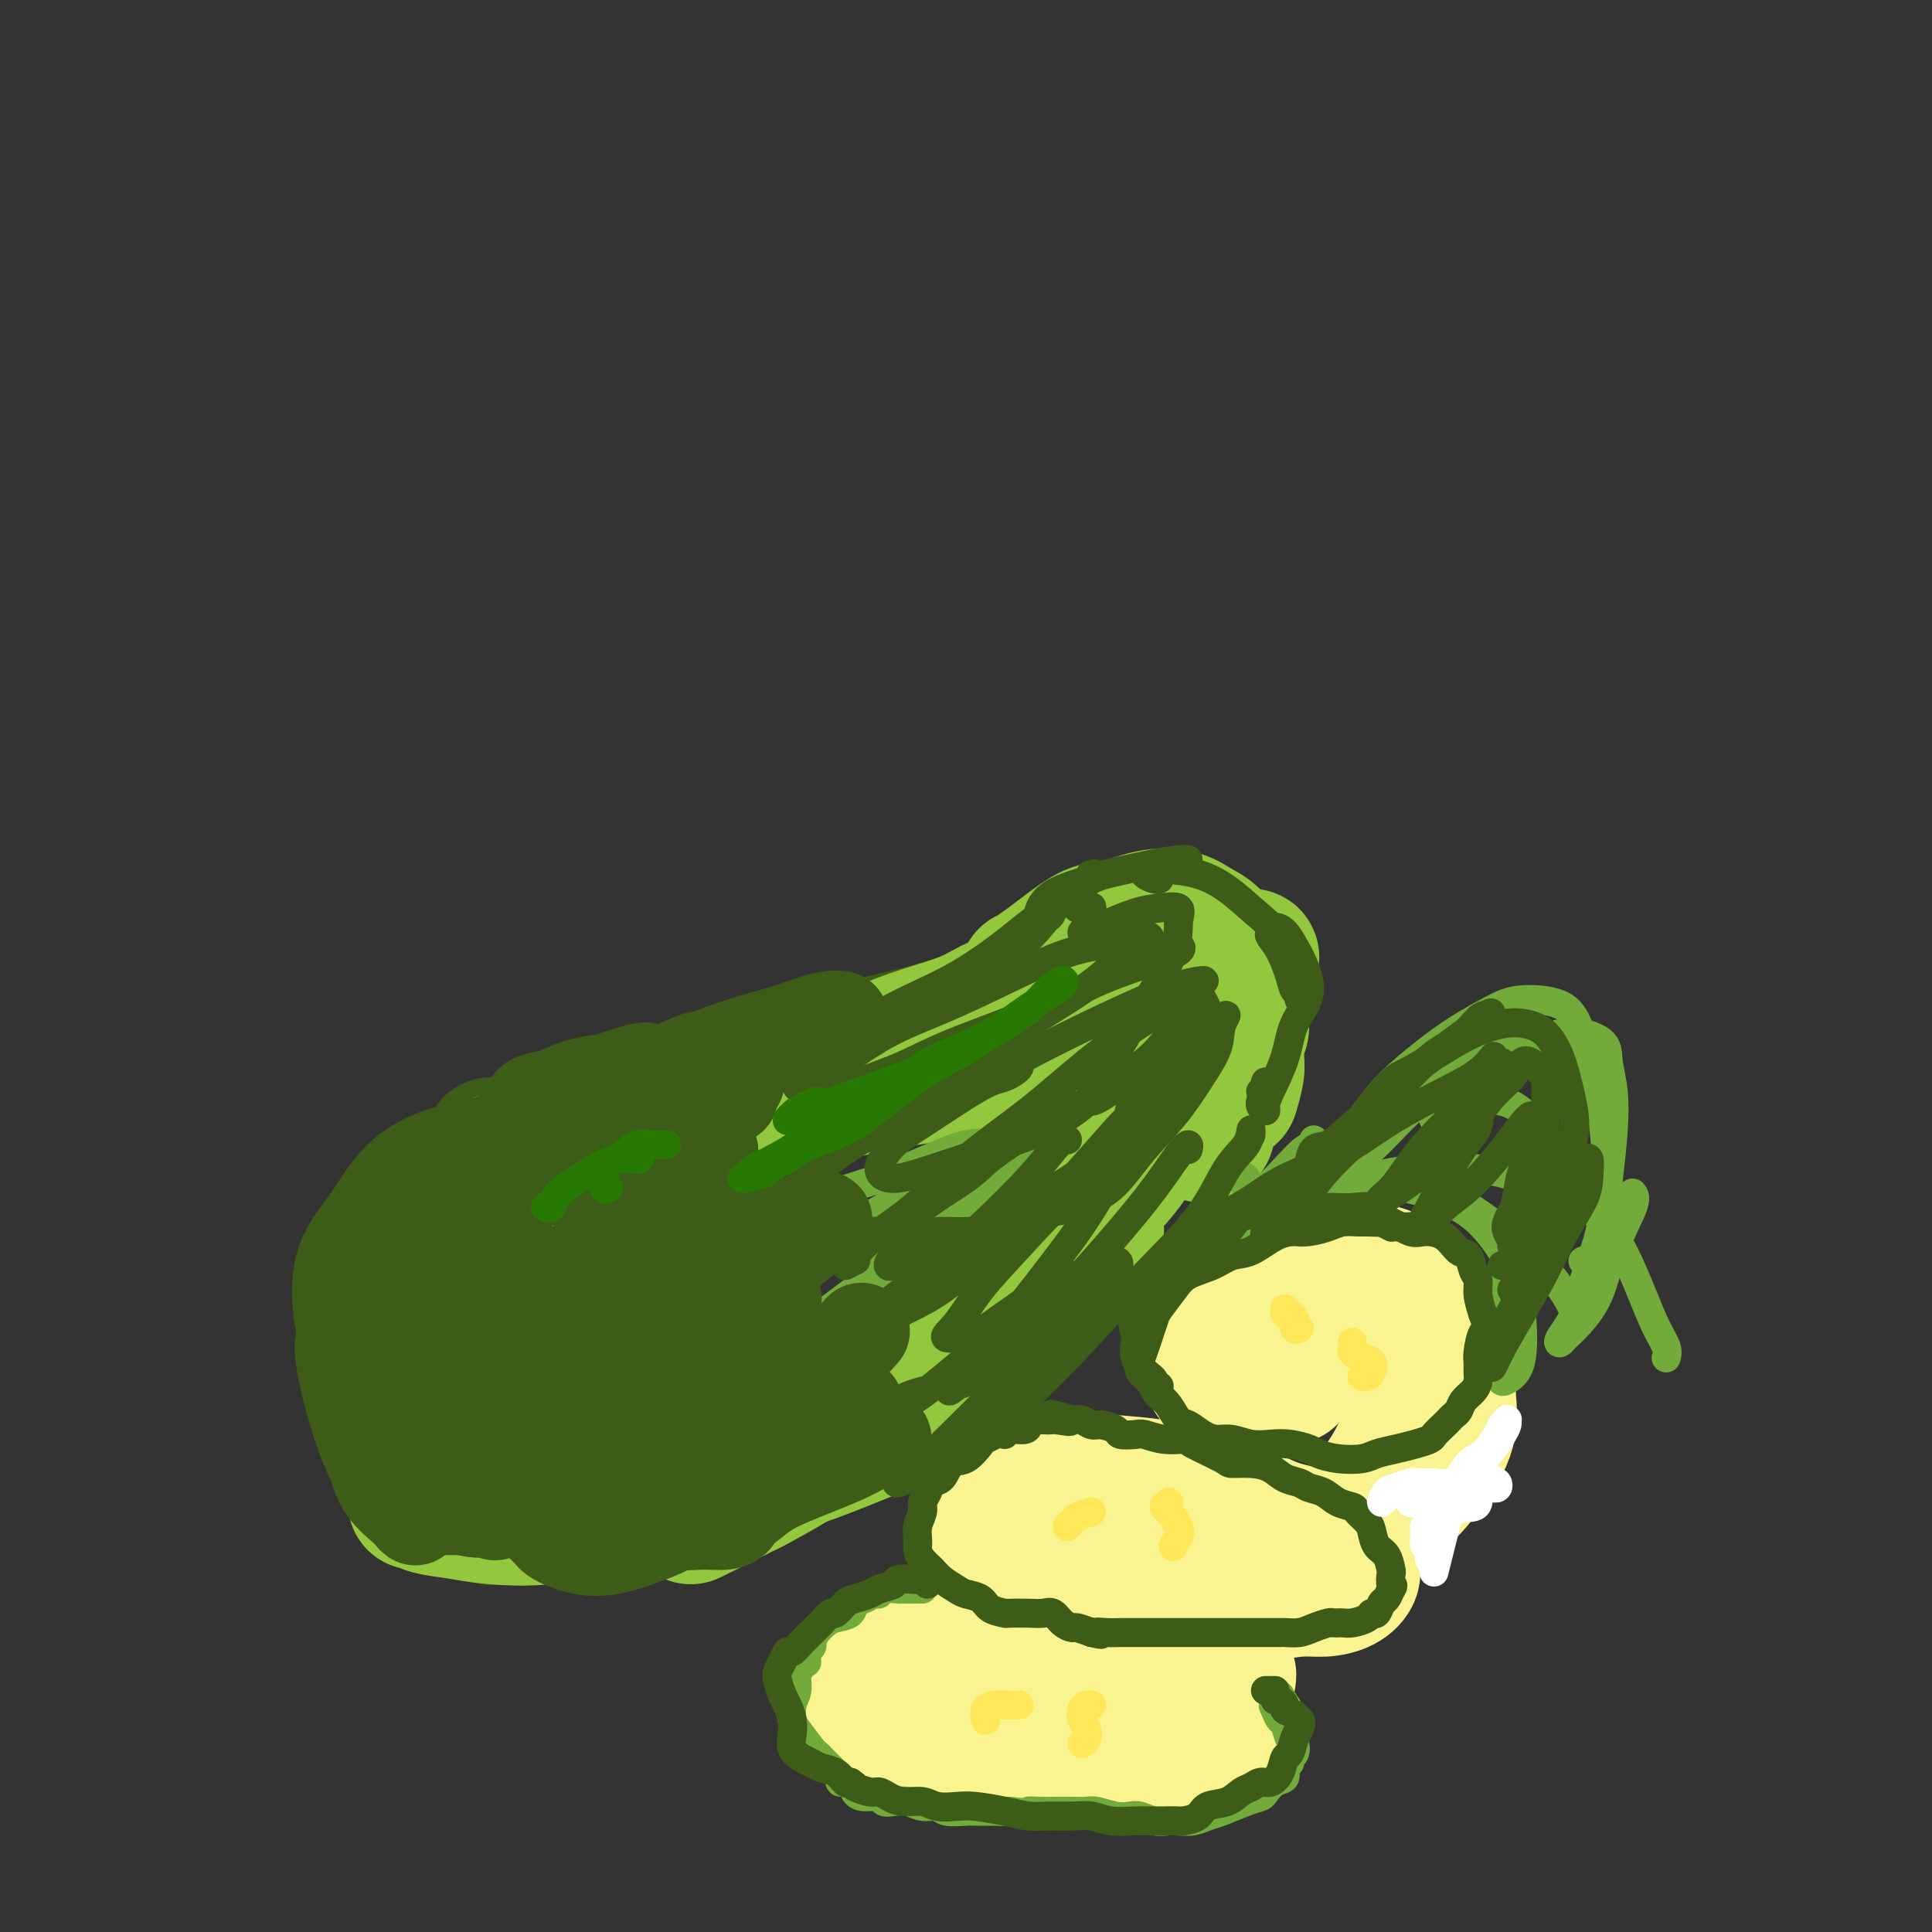 <svg viewBox='0 0 400 400' version='1.1' xmlns='http://www.w3.org/2000/svg' xmlns:xlink='http://www.w3.org/1999/xlink'><rect x="0" y="0" width="400" height="400" fill="#333333" stroke="none"/><g fill='none' stroke='rgb(61,92,24)' stroke-width='28' stroke-linecap='round' stroke-linejoin='round'><path d='M75,279c0.102,1.300 0.203,2.601 1,6c0.797,3.399 2.288,8.897 4,13c1.712,4.103 3.644,6.811 6,9c2.356,2.189 5.134,3.859 8,5c2.866,1.141 5.819,1.755 7,2c1.181,0.245 0.591,0.123 0,0'/><path d='M112,313c-0.581,-0.011 -1.163,-0.023 -3,-1c-1.837,-0.977 -4.930,-2.921 -8,-5c-3.070,-2.079 -6.119,-4.294 -9,-7c-2.881,-2.706 -5.595,-5.902 -8,-9c-2.405,-3.098 -4.501,-6.096 -6,-9c-1.499,-2.904 -2.402,-5.713 -3,-9c-0.598,-3.287 -0.892,-7.053 0,-10c0.892,-2.947 2.971,-5.077 5,-8c2.029,-2.923 4.008,-6.639 7,-9c2.992,-2.361 6.998,-3.366 9,-4c2.002,-0.634 2.001,-0.895 2,-1c-0.001,-0.105 -0.000,-0.052 0,0'/><path d='M130,272c0.704,1.063 1.407,2.126 2,5c0.593,2.874 1.074,7.560 1,11c-0.074,3.440 -0.705,5.635 -2,8c-1.295,2.365 -3.255,4.901 -5,7c-1.745,2.099 -3.274,3.759 -6,5c-2.726,1.241 -6.650,2.061 -10,2c-3.350,-0.061 -6.127,-1.004 -9,-2c-2.873,-0.996 -5.842,-2.046 -8,-3c-2.158,-0.954 -3.507,-1.811 -5,-3c-1.493,-1.189 -3.132,-2.711 -4,-4c-0.868,-1.289 -0.964,-2.347 -1,-3c-0.036,-0.653 -0.010,-0.901 0,-1c0.010,-0.099 0.005,-0.050 0,0'/><path d='M115,254c-0.844,-0.612 -1.689,-1.223 -3,-2c-1.311,-0.777 -3.089,-1.719 -6,-2c-2.911,-0.281 -6.954,0.099 -10,1c-3.046,0.901 -5.094,2.323 -7,4c-1.906,1.677 -3.669,3.609 -5,6c-1.331,2.391 -2.229,5.240 -3,9c-0.771,3.760 -1.416,8.432 -1,12c0.416,3.568 1.894,6.032 4,8c2.106,1.968 4.840,3.441 8,4c3.160,0.559 6.746,0.203 10,0c3.254,-0.203 6.176,-0.252 9,-1c2.824,-0.748 5.550,-2.195 7,-4c1.450,-1.805 1.624,-3.968 2,-6c0.376,-2.032 0.954,-3.934 0,-7c-0.954,-3.066 -3.439,-7.296 -6,-10c-2.561,-2.704 -5.197,-3.882 -8,-5c-2.803,-1.118 -5.773,-2.178 -8,-2c-2.227,0.178 -3.711,1.592 -5,4c-1.289,2.408 -2.382,5.809 -3,8c-0.618,2.191 -0.763,3.172 0,5c0.763,1.828 2.432,4.503 5,6c2.568,1.497 6.036,1.818 9,2c2.964,0.182 5.425,0.227 8,0c2.575,-0.227 5.263,-0.725 7,-1c1.737,-0.275 2.523,-0.328 3,0c0.477,0.328 0.646,1.037 0,2c-0.646,0.963 -2.107,2.181 -4,3c-1.893,0.819 -4.219,1.240 -7,2c-2.781,0.760 -6.018,1.858 -9,2c-2.982,0.142 -5.709,-0.674 -8,-2c-2.291,-1.326 -4.145,-3.163 -6,-5'/><path d='M88,285c-2.738,-1.452 -2.583,-1.583 -2,-4c0.583,-2.417 1.595,-7.119 2,-9c0.405,-1.881 0.202,-0.940 0,0'/><path d='M111,241c-0.129,-0.022 -0.258,-0.045 0,0c0.258,0.045 0.904,0.156 2,0c1.096,-0.156 2.641,-0.581 4,-1c1.359,-0.419 2.531,-0.834 3,-1c0.469,-0.166 0.234,-0.083 0,0'/><path d='M102,237c-0.205,0.011 -0.409,0.022 0,0c0.409,-0.022 1.432,-0.077 3,0c1.568,0.077 3.682,0.286 6,0c2.318,-0.286 4.840,-1.066 8,-2c3.160,-0.934 6.957,-2.023 13,-4c6.043,-1.977 14.331,-4.842 21,-7c6.669,-2.158 11.718,-3.609 17,-5c5.282,-1.391 10.797,-2.723 16,-4c5.203,-1.277 10.093,-2.498 14,-4c3.907,-1.502 6.831,-3.286 8,-4c1.169,-0.714 0.585,-0.357 0,0'/><path d='M110,239c0.721,0.418 1.442,0.836 2,1c0.558,0.164 0.952,0.072 3,0c2.048,-0.072 5.750,-0.126 9,-1c3.250,-0.874 6.049,-2.568 10,-4c3.951,-1.432 9.056,-2.600 14,-4c4.944,-1.400 9.728,-3.030 16,-5c6.272,-1.970 14.031,-4.279 20,-6c5.969,-1.721 10.146,-2.853 14,-4c3.854,-1.147 7.384,-2.309 10,-3c2.616,-0.691 4.319,-0.912 5,-1c0.681,-0.088 0.341,-0.044 0,0'/></g>
<g fill='none' stroke='rgb(147,200,62)' stroke-width='28' stroke-linecap='round' stroke-linejoin='round'><path d='M149,224c0.546,0.328 1.092,0.656 2,1c0.908,0.344 2.178,0.704 4,1c1.822,0.296 4.194,0.529 8,0c3.806,-0.529 9.044,-1.820 14,-3c4.956,-1.180 9.629,-2.250 14,-3c4.371,-0.750 8.439,-1.182 12,-2c3.561,-0.818 6.614,-2.023 10,-3c3.386,-0.977 7.104,-1.724 9,-2c1.896,-0.276 1.970,-0.079 2,0c0.030,0.079 0.015,0.039 0,0'/><path d='M178,224c-1.576,0.195 -3.152,0.390 -5,1c-1.848,0.610 -3.967,1.636 -5,2c-1.033,0.364 -0.981,0.068 -1,0c-0.019,-0.068 -0.109,0.092 1,0c1.109,-0.092 3.419,-0.437 6,-1c2.581,-0.563 5.435,-1.344 9,-2c3.565,-0.656 7.842,-1.188 12,-2c4.158,-0.812 8.197,-1.906 13,-3c4.803,-1.094 10.370,-2.188 15,-3c4.630,-0.812 8.324,-1.341 11,-2c2.676,-0.659 4.336,-1.447 6,-2c1.664,-0.553 3.333,-0.872 4,-1c0.667,-0.128 0.334,-0.064 0,0'/><path d='M218,217c-0.001,-0.362 -0.001,-0.723 0,-1c0.001,-0.277 0.005,-0.469 1,-1c0.995,-0.531 2.981,-1.402 5,-2c2.019,-0.598 4.069,-0.922 6,-2c1.931,-1.078 3.742,-2.908 6,-4c2.258,-1.092 4.963,-1.446 7,-2c2.037,-0.554 3.408,-1.309 5,-2c1.592,-0.691 3.407,-1.318 5,-2c1.593,-0.682 2.965,-1.418 4,-2c1.035,-0.582 1.733,-1.011 2,-1c0.267,0.011 0.101,0.461 0,1c-0.101,0.539 -0.139,1.166 0,2c0.139,0.834 0.454,1.873 0,3c-0.454,1.127 -1.677,2.341 -2,4c-0.323,1.659 0.254,3.764 0,5c-0.254,1.236 -1.338,1.602 -2,2c-0.662,0.398 -0.904,0.828 -1,1c-0.096,0.172 -0.048,0.086 0,0'/><path d='M256,216c-0.030,1.048 -0.060,2.095 0,3c0.060,0.905 0.208,1.667 0,3c-0.208,1.333 -0.774,3.238 -1,4c-0.226,0.762 -0.113,0.381 0,0'/><path d='M227,255c-0.302,0.177 -0.603,0.355 -2,1c-1.397,0.645 -3.889,1.759 -6,3c-2.111,1.241 -3.840,2.610 -6,4c-2.160,1.390 -4.750,2.799 -7,4c-2.250,1.201 -4.158,2.192 -6,3c-1.842,0.808 -3.617,1.433 -5,2c-1.383,0.567 -2.372,1.076 -3,1c-0.628,-0.076 -0.894,-0.736 -1,-1c-0.106,-0.264 -0.053,-0.132 0,0'/><path d='M155,308c-0.526,-0.066 -1.053,-0.131 0,-1c1.053,-0.869 3.685,-2.541 6,-4c2.315,-1.459 4.311,-2.706 7,-5c2.689,-2.294 6.070,-5.636 9,-8c2.930,-2.364 5.410,-3.751 8,-6c2.590,-2.249 5.291,-5.361 8,-8c2.709,-2.639 5.425,-4.807 8,-7c2.575,-2.193 5.009,-4.412 7,-6c1.991,-1.588 3.538,-2.545 5,-4c1.462,-1.455 2.838,-3.409 4,-5c1.162,-1.591 2.110,-2.819 3,-4c0.890,-1.181 1.720,-2.317 2,-3c0.280,-0.683 0.009,-0.915 0,-1c-0.009,-0.085 0.245,-0.023 0,0c-0.245,0.023 -0.989,0.006 -1,0c-0.011,-0.006 0.711,-0.002 1,0c0.289,0.002 0.144,0.001 0,0'/><path d='M143,314c4.232,-2.089 8.464,-4.179 12,-6c3.536,-1.821 6.375,-3.375 9,-5c2.625,-1.625 5.036,-3.321 6,-4c0.964,-0.679 0.482,-0.339 0,0'/><path d='M86,311c0.340,-0.090 0.681,-0.180 1,0c0.319,0.180 0.617,0.629 2,1c1.383,0.371 3.852,0.663 6,1c2.148,0.337 3.975,0.720 7,1c3.025,0.280 7.246,0.459 11,0c3.754,-0.459 7.040,-1.556 11,-2c3.960,-0.444 8.594,-0.235 13,-1c4.406,-0.765 8.586,-2.502 13,-4c4.414,-1.498 9.064,-2.755 13,-4c3.936,-1.245 7.160,-2.477 11,-4c3.840,-1.523 8.297,-3.336 12,-5c3.703,-1.664 6.651,-3.179 8,-4c1.349,-0.821 1.100,-0.949 1,-1c-0.100,-0.051 -0.050,-0.026 0,0'/><path d='M152,309c0.968,-0.272 1.937,-0.544 3,-1c1.063,-0.456 2.222,-1.095 5,-3c2.778,-1.905 7.175,-5.075 11,-8c3.825,-2.925 7.077,-5.604 11,-9c3.923,-3.396 8.516,-7.508 13,-11c4.484,-3.492 8.859,-6.364 13,-10c4.141,-3.636 8.047,-8.035 12,-12c3.953,-3.965 7.954,-7.497 11,-11c3.046,-3.503 5.138,-6.977 8,-12c2.862,-5.023 6.493,-11.595 8,-15c1.507,-3.405 0.888,-3.645 1,-5c0.112,-1.355 0.953,-3.826 1,-5c0.047,-1.174 -0.701,-1.050 -1,-1c-0.299,0.050 -0.150,0.025 0,0'/><path d='M249,235c0.475,-0.192 0.951,-0.384 1,-1c0.049,-0.616 -0.327,-1.657 0,-3c0.327,-1.343 1.357,-2.988 2,-5c0.643,-2.012 0.899,-4.391 1,-7c0.101,-2.609 0.047,-5.447 0,-8c-0.047,-2.553 -0.086,-4.821 0,-7c0.086,-2.179 0.297,-4.271 0,-6c-0.297,-1.729 -1.104,-3.097 -2,-4c-0.896,-0.903 -1.882,-1.342 -3,-2c-1.118,-0.658 -2.368,-1.537 -4,-2c-1.632,-0.463 -3.647,-0.511 -6,0c-2.353,0.511 -5.044,1.580 -7,2c-1.956,0.420 -3.177,0.189 -5,1c-1.823,0.811 -4.246,2.662 -6,4c-1.754,1.338 -2.837,2.162 -4,3c-1.163,0.838 -2.404,1.688 -3,2c-0.596,0.312 -0.545,0.084 0,0c0.545,-0.084 1.584,-0.024 2,0c0.416,0.024 0.208,0.012 0,0'/><path d='M225,197c0.473,-0.234 0.946,-0.468 1,0c0.054,0.468 -0.312,1.639 -1,3c-0.688,1.361 -1.700,2.911 -3,4c-1.300,1.089 -2.888,1.716 -4,3c-1.112,1.284 -1.746,3.224 -2,4c-0.254,0.776 -0.127,0.388 0,0'/><path d='M219,206c-0.679,0.451 -1.359,0.902 -2,1c-0.641,0.098 -1.244,-0.156 -2,0c-0.756,0.156 -1.667,0.722 -2,1c-0.333,0.278 -0.090,0.267 0,0c0.090,-0.267 0.026,-0.791 0,-1c-0.026,-0.209 -0.013,-0.105 0,0'/><path d='M213,206c0.251,-0.102 0.503,-0.204 0,0c-0.503,0.204 -1.760,0.715 -3,1c-1.240,0.285 -2.464,0.344 -4,1c-1.536,0.656 -3.386,1.909 -6,3c-2.614,1.091 -5.993,2.021 -9,3c-3.007,0.979 -5.643,2.006 -8,3c-2.357,0.994 -4.436,1.955 -7,3c-2.564,1.045 -5.611,2.175 -8,3c-2.389,0.825 -4.118,1.345 -6,2c-1.882,0.655 -3.917,1.444 -6,2c-2.083,0.556 -4.215,0.881 -5,1c-0.785,0.119 -0.224,0.034 0,0c0.224,-0.034 0.112,-0.017 0,0'/><path d='M174,219c-0.095,-0.065 -0.190,-0.130 -1,0c-0.810,0.130 -2.336,0.454 -4,1c-1.664,0.546 -3.468,1.312 -5,2c-1.532,0.688 -2.794,1.296 -5,2c-2.206,0.704 -5.356,1.502 -8,2c-2.644,0.498 -4.782,0.697 -8,2c-3.218,1.303 -7.514,3.712 -11,5c-3.486,1.288 -6.161,1.456 -9,2c-2.839,0.544 -5.844,1.465 -8,2c-2.156,0.535 -3.465,0.682 -5,1c-1.535,0.318 -3.296,0.805 -4,1c-0.704,0.195 -0.352,0.097 0,0'/><path d='M120,240c0.000,0.417 0.000,0.833 0,1c0.000,0.167 0.000,0.083 0,0'/><path d='M222,346c-0.173,0.226 -0.345,0.452 -1,0c-0.655,-0.452 -1.792,-1.583 -3,-2c-1.208,-0.417 -2.488,-0.119 -3,0c-0.512,0.119 -0.256,0.060 0,0'/><path d='M204,342c-0.725,-0.044 -1.450,-0.089 -3,0c-1.550,0.089 -3.924,0.310 -6,1c-2.076,0.690 -3.854,1.848 -6,3c-2.146,1.152 -4.661,2.298 -6,3c-1.339,0.702 -1.501,0.961 -2,2c-0.499,1.039 -1.333,2.856 -1,4c0.333,1.144 1.833,1.613 3,2c1.167,0.387 2.001,0.692 4,1c1.999,0.308 5.163,0.617 8,1c2.837,0.383 5.346,0.838 8,1c2.654,0.162 5.451,0.029 8,0c2.549,-0.029 4.849,0.046 8,0c3.151,-0.046 7.154,-0.212 10,0c2.846,0.212 4.534,0.804 7,1c2.466,0.196 5.710,-0.002 8,0c2.290,0.002 3.627,0.205 5,0c1.373,-0.205 2.783,-0.817 4,-1c1.217,-0.183 2.243,0.065 3,0c0.757,-0.065 1.246,-0.442 1,-1c-0.246,-0.558 -1.227,-1.298 -3,-2c-1.773,-0.702 -4.340,-1.365 -6,-2c-1.660,-0.635 -2.414,-1.242 -4,-2c-1.586,-0.758 -4.004,-1.666 -7,-2c-2.996,-0.334 -6.570,-0.096 -8,0c-1.430,0.096 -0.715,0.048 0,0'/><path d='M211,353c0.392,0.000 0.785,0.000 1,0c0.215,0.000 0.254,0.000 1,0c0.746,0.000 2.201,0.000 3,0c0.799,0.000 0.943,0.000 1,0c0.057,0.000 0.029,0.000 0,0'/></g>
<g fill='none' stroke='rgb(249,244,144)' stroke-width='28' stroke-linecap='round' stroke-linejoin='round'><path d='M226,340c-1.267,0.091 -2.534,0.182 -3,0c-0.466,-0.182 -0.133,-0.639 -1,-1c-0.867,-0.361 -2.936,-0.628 -4,-1c-1.064,-0.372 -1.122,-0.849 -2,-1c-0.878,-0.151 -2.576,0.023 -4,0c-1.424,-0.023 -2.575,-0.242 -4,0c-1.425,0.242 -3.122,0.945 -5,1c-1.878,0.055 -3.935,-0.538 -6,0c-2.065,0.538 -4.138,2.208 -6,3c-1.862,0.792 -3.511,0.705 -5,1c-1.489,0.295 -2.816,0.970 -4,2c-1.184,1.030 -2.226,2.415 -3,3c-0.774,0.585 -1.280,0.369 -1,1c0.280,0.631 1.345,2.108 2,3c0.655,0.892 0.900,1.198 3,2c2.100,0.802 6.057,2.100 8,3c1.943,0.900 1.874,1.403 4,2c2.126,0.597 6.447,1.288 10,2c3.553,0.712 6.337,1.445 9,2c2.663,0.555 5.205,0.931 8,1c2.795,0.069 5.842,-0.171 9,0c3.158,0.171 6.426,0.752 9,1c2.574,0.248 4.456,0.163 6,0c1.544,-0.163 2.752,-0.402 4,-1c1.248,-0.598 2.535,-1.553 3,-2c0.465,-0.447 0.108,-0.385 0,-1c-0.108,-0.615 0.032,-1.908 -1,-3c-1.032,-1.092 -3.235,-1.983 -5,-3c-1.765,-1.017 -3.090,-2.158 -5,-3c-1.910,-0.842 -4.403,-1.383 -7,-2c-2.597,-0.617 -5.299,-1.308 -8,-2'/><path d='M227,347c-3.636,-1.079 -5.225,-1.775 -8,-2c-2.775,-0.225 -6.735,0.022 -10,0c-3.265,-0.022 -5.837,-0.312 -8,0c-2.163,0.312 -3.919,1.227 -6,2c-2.081,0.773 -4.488,1.404 -6,2c-1.512,0.596 -2.130,1.158 -3,2c-0.870,0.842 -1.992,1.965 -2,3c-0.008,1.035 1.098,1.983 2,3c0.902,1.017 1.600,2.105 3,3c1.400,0.895 3.502,1.597 6,2c2.498,0.403 5.391,0.506 8,1c2.609,0.494 4.934,1.380 8,1c3.066,-0.380 6.874,-2.026 10,-3c3.126,-0.974 5.569,-1.276 9,-2c3.431,-0.724 7.851,-1.869 11,-3c3.149,-1.131 5.026,-2.247 7,-3c1.974,-0.753 4.044,-1.141 5,-2c0.956,-0.859 0.799,-2.188 1,-3c0.201,-0.812 0.759,-1.107 0,-2c-0.759,-0.893 -2.836,-2.382 -4,-3c-1.164,-0.618 -1.414,-0.364 -3,-1c-1.586,-0.636 -4.508,-2.164 -7,-3c-2.492,-0.836 -4.554,-0.982 -7,-1c-2.446,-0.018 -5.275,0.090 -7,0c-1.725,-0.090 -2.347,-0.378 -4,0c-1.653,0.378 -4.338,1.422 -6,2c-1.662,0.578 -2.301,0.691 -3,1c-0.699,0.309 -1.457,0.814 -2,1c-0.543,0.186 -0.869,0.053 -1,0c-0.131,-0.053 -0.065,-0.027 0,0'/><path d='M222,343c-0.311,0.422 -0.622,0.844 -1,1c-0.378,0.156 -0.822,0.044 -1,0c-0.178,-0.044 -0.089,-0.022 0,0'/><path d='M216,308c-0.439,0.135 -0.879,0.270 -2,1c-1.121,0.730 -2.925,2.054 -4,3c-1.075,0.946 -1.422,1.513 -2,2c-0.578,0.487 -1.387,0.892 -2,2c-0.613,1.108 -1.031,2.917 -1,4c0.031,1.083 0.510,1.441 1,2c0.490,0.559 0.990,1.320 2,2c1.010,0.680 2.528,1.278 4,2c1.472,0.722 2.898,1.567 5,2c2.102,0.433 4.881,0.453 8,1c3.119,0.547 6.577,1.621 10,2c3.423,0.379 6.810,0.064 10,0c3.190,-0.064 6.185,0.124 9,0c2.815,-0.124 5.452,-0.561 8,-1c2.548,-0.439 5.008,-0.879 7,-1c1.992,-0.121 3.516,0.078 5,0c1.484,-0.078 2.927,-0.434 4,-1c1.073,-0.566 1.775,-1.343 2,-2c0.225,-0.657 -0.027,-1.195 -1,-2c-0.973,-0.805 -2.666,-1.878 -4,-3c-1.334,-1.122 -2.309,-2.293 -4,-3c-1.691,-0.707 -4.096,-0.949 -7,-2c-2.904,-1.051 -6.306,-2.910 -9,-4c-2.694,-1.090 -4.681,-1.409 -7,-2c-2.319,-0.591 -4.969,-1.453 -8,-2c-3.031,-0.547 -6.444,-0.779 -9,-1c-2.556,-0.221 -4.254,-0.429 -6,0c-1.746,0.429 -3.540,1.497 -5,2c-1.460,0.503 -2.585,0.443 -3,1c-0.415,0.557 -0.118,1.731 0,3c0.118,1.269 0.059,2.635 0,4'/><path d='M217,317c0.917,1.655 3.210,2.294 5,3c1.790,0.706 3.078,1.479 5,2c1.922,0.521 4.476,0.791 7,1c2.524,0.209 5.016,0.357 8,0c2.984,-0.357 6.460,-1.219 9,-2c2.540,-0.781 4.145,-1.479 5,-2c0.855,-0.521 0.958,-0.863 1,-1c0.042,-0.137 0.021,-0.068 0,0'/><path d='M253,319c0.083,0.000 0.167,0.000 0,0c-0.167,0.000 -0.583,0.000 -1,0c-0.417,0.000 -0.833,-0.000 -1,0c-0.167,0.000 -0.083,0.000 0,0'/><path d='M260,277c-0.136,-0.204 -0.272,-0.408 0,-1c0.272,-0.592 0.951,-1.572 2,-3c1.049,-1.428 2.466,-3.305 4,-5c1.534,-1.695 3.184,-3.209 5,-4c1.816,-0.791 3.800,-0.858 6,-1c2.200,-0.142 4.618,-0.360 7,0c2.382,0.360 4.730,1.298 7,3c2.270,1.702 4.464,4.168 6,6c1.536,1.832 2.413,3.032 3,4c0.587,0.968 0.882,1.705 1,2c0.118,0.295 0.059,0.147 0,0'/><path d='M296,278c-0.663,-0.501 -1.325,-1.002 -2,-2c-0.675,-0.998 -1.361,-2.493 -3,-4c-1.639,-1.507 -4.231,-3.027 -6,-4c-1.769,-0.973 -2.716,-1.400 -5,-2c-2.284,-0.600 -5.904,-1.372 -9,-1c-3.096,0.372 -5.668,1.887 -8,3c-2.332,1.113 -4.423,1.825 -6,3c-1.577,1.175 -2.640,2.813 -4,4c-1.360,1.187 -3.016,1.924 -4,3c-0.984,1.076 -1.295,2.492 -1,3c0.295,0.508 1.195,0.110 2,-1c0.805,-1.110 1.514,-2.930 3,-4c1.486,-1.070 3.748,-1.391 6,-2c2.252,-0.609 4.495,-1.508 8,-2c3.505,-0.492 8.274,-0.577 12,0c3.726,0.577 6.411,1.815 9,3c2.589,1.185 5.082,2.315 7,4c1.918,1.685 3.263,3.923 4,6c0.737,2.077 0.868,3.994 1,6c0.132,2.006 0.264,4.102 -1,7c-1.264,2.898 -3.924,6.597 -6,9c-2.076,2.403 -3.569,3.510 -5,5c-1.431,1.490 -2.800,3.363 -4,4c-1.200,0.637 -2.232,0.038 -3,0c-0.768,-0.038 -1.272,0.487 -1,0c0.272,-0.487 1.319,-1.984 2,-3c0.681,-1.016 0.997,-1.551 2,-3c1.003,-1.449 2.693,-3.813 4,-6c1.307,-2.187 2.231,-4.196 3,-6c0.769,-1.804 1.385,-3.402 2,-5'/><path d='M293,293c1.877,-5.084 0.569,-6.294 0,-8c-0.569,-1.706 -0.400,-3.908 -1,-6c-0.600,-2.092 -1.969,-4.075 -4,-6c-2.031,-1.925 -4.724,-3.794 -7,-5c-2.276,-1.206 -4.136,-1.750 -6,-2c-1.864,-0.250 -3.733,-0.206 -6,1c-2.267,1.206 -4.934,3.575 -7,5c-2.066,1.425 -3.532,1.908 -5,3c-1.468,1.092 -2.940,2.794 -4,4c-1.060,1.206 -1.710,1.917 -2,3c-0.290,1.083 -0.222,2.538 0,3c0.222,0.462 0.598,-0.068 1,0c0.402,0.068 0.829,0.734 1,1c0.171,0.266 0.085,0.133 0,0'/><path d='M267,285c-0.417,0.000 -0.833,0.000 -1,0c-0.167,0.000 -0.083,0.000 0,0'/></g>
<g fill='none' stroke='rgb(115,171,58)' stroke-width='6' stroke-linecap='round' stroke-linejoin='round'><path d='M270,254c-0.375,-0.106 -0.751,-0.212 -1,0c-0.249,0.212 -0.372,0.744 0,1c0.372,0.256 1.238,0.238 2,-1c0.762,-1.238 1.420,-3.694 3,-6c1.580,-2.306 4.084,-4.460 7,-8c2.916,-3.540 6.246,-8.464 9,-12c2.754,-3.536 4.934,-5.683 6,-7c1.066,-1.317 1.019,-1.805 1,-2c-0.019,-0.195 -0.009,-0.098 0,0'/><path d='M280,242c-0.048,0.201 -0.096,0.401 -1,1c-0.904,0.599 -2.664,1.595 -4,2c-1.336,0.405 -2.247,0.218 -3,0c-0.753,-0.218 -1.347,-0.465 -1,-1c0.347,-0.535 1.637,-1.356 4,-4c2.363,-2.644 5.800,-7.110 8,-10c2.200,-2.890 3.161,-4.204 5,-6c1.839,-1.796 4.554,-4.074 7,-6c2.446,-1.926 4.622,-3.499 7,-5c2.378,-1.501 4.958,-2.930 7,-4c2.042,-1.070 3.545,-1.780 6,-2c2.455,-0.220 5.863,0.049 8,1c2.137,0.951 3.005,2.584 4,5c0.995,2.416 2.119,5.617 3,9c0.881,3.383 1.521,6.949 2,11c0.479,4.051 0.797,8.588 1,12c0.203,3.412 0.289,5.699 0,8c-0.289,2.301 -0.954,4.617 -2,6c-1.046,1.383 -2.474,1.834 -3,2c-0.526,0.166 -0.150,0.047 0,0c0.150,-0.047 0.075,-0.024 0,0'/><path d='M338,247c0.388,0.479 0.777,0.958 0,3c-0.777,2.042 -2.719,5.647 -4,9c-1.281,3.353 -1.901,6.453 -3,9c-1.099,2.547 -2.677,4.539 -4,6c-1.323,1.461 -2.392,2.389 -3,3c-0.608,0.611 -0.756,0.904 -1,1c-0.244,0.096 -0.584,-0.004 0,-1c0.584,-0.996 2.093,-2.889 3,-5c0.907,-2.111 1.211,-4.439 2,-7c0.789,-2.561 2.064,-5.353 3,-9c0.936,-3.647 1.533,-8.149 2,-12c0.467,-3.851 0.805,-7.050 1,-10c0.195,-2.950 0.247,-5.652 0,-8c-0.247,-2.348 -0.792,-4.343 -1,-6c-0.208,-1.657 -0.078,-2.975 -1,-4c-0.922,-1.025 -2.896,-1.755 -4,-2c-1.104,-0.245 -1.339,-0.004 -2,0c-0.661,0.004 -1.747,-0.228 -3,0c-1.253,0.228 -2.672,0.916 -4,1c-1.328,0.084 -2.566,-0.436 -4,0c-1.434,0.436 -3.063,1.829 -5,3c-1.937,1.171 -4.180,2.119 -6,3c-1.820,0.881 -3.216,1.695 -5,3c-1.784,1.305 -3.958,3.099 -6,5c-2.042,1.901 -3.954,3.907 -6,6c-2.046,2.093 -4.226,4.271 -7,6c-2.774,1.729 -6.141,3.007 -9,4c-2.859,0.993 -5.210,1.699 -7,2c-1.790,0.301 -3.020,0.196 -4,0c-0.980,-0.196 -1.708,-0.485 -2,-1c-0.292,-0.515 -0.146,-1.258 0,-2'/><path d='M258,244c-0.333,-0.500 -0.167,-0.250 0,0'/><path d='M272,236c0.137,0.397 0.275,0.794 0,1c-0.275,0.206 -0.962,0.222 -2,1c-1.038,0.778 -2.426,2.317 -4,4c-1.574,1.683 -3.333,3.508 -5,5c-1.667,1.492 -3.242,2.649 -5,4c-1.758,1.351 -3.698,2.895 -5,4c-1.302,1.105 -1.965,1.772 -2,2c-0.035,0.228 0.558,0.017 1,0c0.442,-0.017 0.731,0.161 1,0c0.269,-0.161 0.517,-0.660 1,-1c0.483,-0.340 1.201,-0.522 2,-1c0.799,-0.478 1.678,-1.252 3,-2c1.322,-0.748 3.087,-1.471 4,-2c0.913,-0.529 0.975,-0.866 1,-1c0.025,-0.134 0.012,-0.067 0,0'/><path d='M265,252c-0.544,0.216 -1.087,0.431 -2,1c-0.913,0.569 -2.195,1.491 -3,2c-0.805,0.509 -1.132,0.604 -1,0c0.132,-0.604 0.724,-1.906 2,-3c1.276,-1.094 3.238,-1.979 5,-3c1.762,-1.021 3.324,-2.177 6,-3c2.676,-0.823 6.464,-1.313 10,-2c3.536,-0.687 6.819,-1.572 11,-2c4.181,-0.428 9.262,-0.401 13,0c3.738,0.401 6.135,1.175 9,2c2.865,0.825 6.199,1.700 9,3c2.801,1.300 5.070,3.023 7,5c1.930,1.977 3.522,4.208 5,7c1.478,2.792 2.841,6.146 4,9c1.159,2.854 2.115,5.208 3,7c0.885,1.792 1.700,3.021 2,4c0.300,0.979 0.086,1.708 0,2c-0.086,0.292 -0.043,0.146 0,0'/><path d='M326,274c0.138,-0.520 0.277,-1.040 0,-2c-0.277,-0.960 -0.968,-2.360 -2,-4c-1.032,-1.640 -2.405,-3.522 -4,-5c-1.595,-1.478 -3.411,-2.553 -5,-4c-1.589,-1.447 -2.952,-3.264 -5,-5c-2.048,-1.736 -4.780,-3.389 -7,-5c-2.220,-1.611 -3.926,-3.179 -6,-4c-2.074,-0.821 -4.515,-0.896 -6,-1c-1.485,-0.104 -2.014,-0.236 -3,0c-0.986,0.236 -2.428,0.842 -3,1c-0.572,0.158 -0.272,-0.131 1,0c1.272,0.131 3.517,0.681 5,1c1.483,0.319 2.205,0.405 4,1c1.795,0.595 4.665,1.699 7,3c2.335,1.301 4.137,2.800 6,5c1.863,2.200 3.788,5.102 5,8c1.212,2.898 1.713,5.792 2,9c0.287,3.208 0.361,6.731 0,9c-0.361,2.269 -1.157,3.285 -2,4c-0.843,0.715 -1.732,1.129 -2,1c-0.268,-0.129 0.086,-0.803 0,-2c-0.086,-1.197 -0.611,-2.919 -1,-5c-0.389,-2.081 -0.643,-4.522 -1,-7c-0.357,-2.478 -0.816,-4.994 -1,-6c-0.184,-1.006 -0.092,-0.503 0,0'/><path d='M302,234c-0.644,-0.446 -1.288,-0.892 -2,-1c-0.712,-0.108 -1.492,0.122 -2,0c-0.508,-0.122 -0.745,-0.595 -1,-1c-0.255,-0.405 -0.529,-0.742 0,-1c0.529,-0.258 1.862,-0.436 3,-1c1.138,-0.564 2.082,-1.513 4,-2c1.918,-0.487 4.812,-0.513 7,0c2.188,0.513 3.670,1.566 5,3c1.330,1.434 2.507,3.250 4,6c1.493,2.750 3.303,6.436 4,9c0.697,2.564 0.279,4.007 0,5c-0.279,0.993 -0.421,1.537 -1,2c-0.579,0.463 -1.594,0.847 -2,1c-0.406,0.153 -0.203,0.077 0,0'/><path d='M318,246c-0.030,0.113 -0.060,0.226 0,1c0.060,0.774 0.208,2.208 0,3c-0.208,0.792 -0.774,0.940 -1,1c-0.226,0.060 -0.113,0.030 0,0'/><path d='M137,261c-0.273,0.333 -0.547,0.666 0,1c0.547,0.334 1.913,0.670 4,0c2.087,-0.670 4.894,-2.346 8,-4c3.106,-1.654 6.510,-3.288 10,-5c3.490,-1.712 7.064,-3.503 11,-5c3.936,-1.497 8.233,-2.699 12,-4c3.767,-1.301 7.003,-2.700 10,-4c2.997,-1.300 5.754,-2.501 8,-3c2.246,-0.499 3.981,-0.295 4,0c0.019,0.295 -1.678,0.681 -4,2c-2.322,1.319 -5.267,3.570 -9,6c-3.733,2.430 -8.252,5.040 -13,8c-4.748,2.960 -9.724,6.272 -14,9c-4.276,2.728 -7.852,4.872 -11,7c-3.148,2.128 -5.868,4.239 -7,5c-1.132,0.761 -0.677,0.170 1,-1c1.677,-1.170 4.576,-2.921 8,-5c3.424,-2.079 7.371,-4.485 12,-7c4.629,-2.515 9.938,-5.137 15,-8c5.062,-2.863 9.875,-5.965 15,-9c5.125,-3.035 10.560,-6.001 14,-8c3.440,-1.999 4.884,-3.030 5,-3c0.116,0.030 -1.097,1.123 -3,3c-1.903,1.877 -4.495,4.538 -8,8c-3.505,3.462 -7.922,7.723 -13,12c-5.078,4.277 -10.816,8.569 -15,12c-4.184,3.431 -6.815,5.999 -9,8c-2.185,2.001 -3.926,3.433 -4,3c-0.074,-0.433 1.519,-2.732 4,-5c2.481,-2.268 5.852,-4.505 9,-7c3.148,-2.495 6.074,-5.247 9,-8'/><path d='M186,259c3.667,-3.333 1.833,-1.667 0,0'/><path d='M196,259c-0.369,1.018 -0.738,2.036 -2,3c-1.262,0.964 -3.417,1.875 -5,3c-1.583,1.125 -2.595,2.464 -3,3c-0.405,0.536 -0.202,0.268 0,0'/></g>
<g fill='none' stroke='rgb(61,92,24)' stroke-width='20' stroke-linecap='round' stroke-linejoin='round'><path d='M112,233c-1.013,-0.039 -2.026,-0.078 -3,0c-0.974,0.078 -1.910,0.275 -3,1c-1.090,0.725 -2.333,1.980 -4,3c-1.667,1.020 -3.756,1.806 -5,3c-1.244,1.194 -1.643,2.798 -2,5c-0.357,2.202 -0.672,5.003 -1,9c-0.328,3.997 -0.669,9.190 -1,14c-0.331,4.810 -0.652,9.236 0,13c0.652,3.764 2.278,6.864 4,9c1.722,2.136 3.541,3.306 5,4c1.459,0.694 2.560,0.913 3,1c0.440,0.087 0.220,0.044 0,0'/><path d='M108,246c-0.102,-0.035 -0.203,-0.069 -1,-1c-0.797,-0.931 -2.289,-2.758 -4,-4c-1.711,-1.242 -3.639,-1.899 -5,-2c-1.361,-0.101 -2.154,0.355 -3,1c-0.846,0.645 -1.743,1.480 -3,3c-1.257,1.520 -2.872,3.724 -4,8c-1.128,4.276 -1.767,10.623 -2,16c-0.233,5.377 -0.060,9.784 0,14c0.060,4.216 0.006,8.242 1,11c0.994,2.758 3.035,4.248 5,5c1.965,0.752 3.853,0.765 5,1c1.147,0.235 1.554,0.691 2,1c0.446,0.309 0.933,0.471 1,1c0.067,0.529 -0.284,1.427 -1,2c-0.716,0.573 -1.796,0.823 -3,1c-1.204,0.177 -2.530,0.281 -3,0c-0.470,-0.281 -0.083,-0.947 -1,-2c-0.917,-1.053 -3.138,-2.494 -4,-4c-0.862,-1.506 -0.363,-3.076 -1,-6c-0.637,-2.924 -2.408,-7.203 -3,-10c-0.592,-2.797 -0.005,-4.112 0,-6c0.005,-1.888 -0.573,-4.347 -1,-6c-0.427,-1.653 -0.705,-2.499 -1,-3c-0.295,-0.501 -0.609,-0.658 -1,0c-0.391,0.658 -0.858,2.131 -1,4c-0.142,1.869 0.042,4.133 0,6c-0.042,1.867 -0.311,3.338 0,6c0.311,2.662 1.202,6.514 2,10c0.798,3.486 1.503,6.604 3,9c1.497,2.396 3.788,4.068 6,6c2.212,1.932 4.346,4.123 6,5c1.654,0.877 2.827,0.438 4,0'/><path d='M101,312c2.629,1.839 1.201,0.935 0,0c-1.201,-0.935 -2.175,-1.901 -3,-3c-0.825,-1.099 -1.502,-2.330 -2,-3c-0.498,-0.670 -0.819,-0.778 -1,-1c-0.181,-0.222 -0.223,-0.557 1,0c1.223,0.557 3.710,2.005 6,3c2.290,0.995 4.383,1.538 7,2c2.617,0.462 5.759,0.845 9,1c3.241,0.155 6.582,0.083 10,0c3.418,-0.083 6.912,-0.176 10,0c3.088,0.176 5.770,0.621 8,1c2.230,0.379 4.006,0.692 5,1c0.994,0.308 1.204,0.612 1,1c-0.204,0.388 -0.823,0.859 -2,1c-1.177,0.141 -2.912,-0.048 -5,0c-2.088,0.048 -4.529,0.333 -7,0c-2.471,-0.333 -4.972,-1.285 -8,-2c-3.028,-0.715 -6.583,-1.192 -10,-2c-3.417,-0.808 -6.695,-1.947 -9,-3c-2.305,-1.053 -3.638,-2.021 -5,-3c-1.362,-0.979 -2.752,-1.969 -4,-4c-1.248,-2.031 -2.355,-5.105 -3,-7c-0.645,-1.895 -0.827,-2.613 0,-4c0.827,-1.387 2.665,-3.444 4,-6c1.335,-2.556 2.167,-5.611 3,-7c0.833,-1.389 1.667,-1.111 2,-1c0.333,0.111 0.167,0.056 0,0'/><path d='M103,244c-0.241,-1.047 -0.482,-2.094 0,-3c0.482,-0.906 1.687,-1.672 3,-3c1.313,-1.328 2.734,-3.219 5,-5c2.266,-1.781 5.376,-3.450 8,-5c2.624,-1.550 4.761,-2.979 7,-4c2.239,-1.021 4.579,-1.633 6,-2c1.421,-0.367 1.921,-0.489 2,0c0.079,0.489 -0.263,1.588 -1,2c-0.737,0.412 -1.868,0.138 -3,0c-1.132,-0.138 -2.266,-0.138 -4,0c-1.734,0.138 -4.069,0.415 -6,1c-1.931,0.585 -3.457,1.476 -5,2c-1.543,0.524 -3.103,0.679 -4,1c-0.897,0.321 -1.133,0.807 -1,1c0.133,0.193 0.634,0.093 2,0c1.366,-0.093 3.599,-0.179 6,-1c2.401,-0.821 4.972,-2.377 6,-3c1.028,-0.623 0.514,-0.311 0,0'/><path d='M111,233c-0.625,0.427 -1.250,0.853 -2,1c-0.750,0.147 -1.625,0.014 -1,0c0.625,-0.014 2.750,0.090 5,-1c2.250,-1.090 4.624,-3.375 8,-5c3.376,-1.625 7.755,-2.591 12,-4c4.245,-1.409 8.356,-3.260 10,-4c1.644,-0.740 0.822,-0.370 0,0'/><path d='M174,211c-0.511,-0.070 -1.022,-0.140 -2,0c-0.978,0.140 -2.423,0.490 -4,1c-1.577,0.510 -3.287,1.182 -6,2c-2.713,0.818 -6.428,1.783 -10,3c-3.572,1.217 -7.000,2.685 -11,4c-4.000,1.315 -8.572,2.478 -13,4c-4.428,1.522 -8.711,3.402 -12,5c-3.289,1.598 -5.585,2.915 -8,4c-2.415,1.085 -4.949,1.940 -7,3c-2.051,1.060 -3.620,2.325 -5,3c-1.380,0.675 -2.571,0.760 -3,1c-0.429,0.240 -0.097,0.634 0,1c0.097,0.366 -0.042,0.703 0,1c0.042,0.297 0.263,0.554 0,1c-0.263,0.446 -1.012,1.081 -2,2c-0.988,0.919 -2.216,2.122 -3,3c-0.784,0.878 -1.122,1.432 -2,3c-0.878,1.568 -2.294,4.152 -3,6c-0.706,1.848 -0.703,2.962 -1,5c-0.297,2.038 -0.895,4.999 -1,8c-0.105,3.001 0.284,6.041 1,10c0.716,3.959 1.758,8.837 3,13c1.242,4.163 2.683,7.611 4,10c1.317,2.389 2.508,3.720 4,5c1.492,1.280 3.283,2.509 4,3c0.717,0.491 0.358,0.246 0,0'/><path d='M77,294c-0.084,1.245 -0.168,2.489 0,4c0.168,1.511 0.587,3.287 1,5c0.413,1.713 0.821,3.362 2,5c1.179,1.638 3.130,3.266 4,4c0.870,0.734 0.659,0.574 1,1c0.341,0.426 1.234,1.438 1,1c-0.234,-0.438 -1.596,-2.328 -2,-3c-0.404,-0.672 0.149,-0.128 0,-1c-0.149,-0.872 -0.999,-3.162 -1,-3c-0.001,0.162 0.846,2.775 2,4c1.154,1.225 2.615,1.060 5,1c2.385,-0.060 5.694,-0.016 9,0c3.306,0.016 6.610,0.004 11,0c4.390,-0.004 9.868,-0.001 14,0c4.132,0.001 6.920,0.000 9,0c2.080,-0.000 3.451,-0.000 4,0c0.549,0.000 0.274,0.000 0,0'/><path d='M115,314c0.113,0.355 0.226,0.711 0,1c-0.226,0.289 -0.793,0.512 -1,1c-0.207,0.488 -0.056,1.241 1,2c1.056,0.759 3.015,1.524 5,2c1.985,0.476 3.996,0.664 7,0c3.004,-0.664 7.001,-2.179 9,-3c1.999,-0.821 2.000,-0.949 2,-1c0.000,-0.051 0.000,-0.026 0,0'/><path d='M118,313c-0.123,-0.201 -0.246,-0.402 -1,0c-0.754,0.402 -2.138,1.406 -3,2c-0.862,0.594 -1.200,0.777 -1,1c0.200,0.223 0.940,0.487 3,0c2.060,-0.487 5.442,-1.724 9,-3c3.558,-1.276 7.293,-2.591 11,-4c3.707,-1.409 7.385,-2.914 11,-4c3.615,-1.086 7.165,-1.754 9,-2c1.835,-0.246 1.953,-0.070 2,0c0.047,0.070 0.024,0.035 0,0'/><path d='M149,313c-0.524,0.355 -1.047,0.710 -1,1c0.047,0.290 0.665,0.515 2,0c1.335,-0.515 3.388,-1.771 5,-3c1.612,-1.229 2.783,-2.433 6,-4c3.217,-1.567 8.482,-3.499 12,-5c3.518,-1.501 5.291,-2.572 6,-3c0.709,-0.428 0.355,-0.214 0,0'/><path d='M182,298c-0.291,0.055 -0.581,0.111 0,0c0.581,-0.111 2.035,-0.388 -1,0c-3.035,0.388 -10.558,1.440 -14,2c-3.442,0.560 -2.802,0.627 -3,1c-0.198,0.373 -1.235,1.051 -4,2c-2.765,0.949 -7.259,2.170 -11,3c-3.741,0.830 -6.729,1.268 -9,2c-2.271,0.732 -3.825,1.759 -5,2c-1.175,0.241 -1.971,-0.303 -1,-1c0.971,-0.697 3.710,-1.546 8,-3c4.290,-1.454 10.130,-3.514 14,-5c3.870,-1.486 5.769,-2.398 9,-4c3.231,-1.602 7.793,-3.893 10,-5c2.207,-1.107 2.059,-1.031 2,-1c-0.059,0.031 -0.030,0.015 0,0'/><path d='M124,277c-0.938,0.690 -1.876,1.380 -2,2c-0.124,0.620 0.564,1.168 1,2c0.436,0.832 0.618,1.946 4,1c3.382,-0.946 9.964,-3.952 13,-5c3.036,-1.048 2.525,-0.136 5,-1c2.475,-0.864 7.936,-3.502 11,-5c3.064,-1.498 3.733,-1.857 4,-2c0.267,-0.143 0.134,-0.072 0,0'/><path d='M139,282c-0.191,0.150 -0.383,0.299 -1,1c-0.617,0.701 -1.661,1.953 -2,3c-0.339,1.047 0.025,1.888 1,2c0.975,0.112 2.560,-0.506 5,-1c2.440,-0.494 5.737,-0.864 9,-2c3.263,-1.136 6.494,-3.037 9,-4c2.506,-0.963 4.287,-0.990 5,-1c0.713,-0.010 0.356,-0.005 0,0'/><path d='M161,284c-1.295,0.689 -2.590,1.379 -6,3c-3.410,1.621 -8.935,4.174 -13,6c-4.065,1.826 -6.671,2.925 -9,4c-2.329,1.075 -4.382,2.128 -6,3c-1.618,0.872 -2.801,1.565 -3,2c-0.199,0.435 0.585,0.612 2,1c1.415,0.388 3.462,0.986 6,0c2.538,-0.986 5.567,-3.557 9,-5c3.433,-1.443 7.271,-1.757 12,-4c4.729,-2.243 10.350,-6.416 14,-9c3.650,-2.584 5.329,-3.580 7,-5c1.671,-1.420 3.335,-3.263 4,-4c0.665,-0.737 0.333,-0.369 0,0'/><path d='M156,269c-0.760,-0.009 -1.520,-0.017 -2,0c-0.480,0.017 -0.681,0.060 0,-1c0.681,-1.060 2.244,-3.222 4,-5c1.756,-1.778 3.703,-3.171 6,-5c2.297,-1.829 4.942,-4.094 6,-5c1.058,-0.906 0.529,-0.453 0,0'/><path d='M140,259c-1.003,0.281 -2.005,0.562 -3,1c-0.995,0.438 -1.982,1.035 -2,1c-0.018,-0.035 0.933,-0.700 3,-2c2.067,-1.300 5.249,-3.235 8,-5c2.751,-1.765 5.072,-3.362 6,-4c0.928,-0.638 0.464,-0.319 0,0'/><path d='M141,246c-1.339,0.229 -2.678,0.459 -4,1c-1.322,0.541 -2.626,1.394 -4,2c-1.374,0.606 -2.819,0.963 -3,1c-0.181,0.037 0.900,-0.248 2,-1c1.100,-0.752 2.219,-1.972 5,-4c2.781,-2.028 7.223,-4.865 9,-6c1.777,-1.135 0.888,-0.567 0,0'/><path d='M138,237c-0.952,0.620 -1.904,1.240 -4,2c-2.096,0.760 -5.335,1.660 -7,2c-1.665,0.340 -1.756,0.119 -1,0c0.756,-0.119 2.360,-0.137 4,-1c1.640,-0.863 3.316,-2.572 7,-5c3.684,-2.428 9.377,-5.577 12,-7c2.623,-1.423 2.178,-1.121 2,-1c-0.178,0.121 -0.089,0.060 0,0'/><path d='M140,228c-2.459,1.383 -4.919,2.766 -7,4c-2.081,1.234 -3.784,2.317 -5,3c-1.216,0.683 -1.947,0.964 -2,1c-0.053,0.036 0.571,-0.173 2,-1c1.429,-0.827 3.661,-2.273 7,-4c3.339,-1.727 7.784,-3.734 11,-5c3.216,-1.266 5.205,-1.790 6,-2c0.795,-0.210 0.398,-0.105 0,0'/></g>
<g fill='none' stroke='rgb(61,92,24)' stroke-width='6' stroke-linecap='round' stroke-linejoin='round'><path d='M185,210c-0.826,0.045 -1.651,0.089 -2,0c-0.349,-0.089 -0.221,-0.313 1,-1c1.221,-0.687 3.534,-1.838 6,-3c2.466,-1.162 5.084,-2.336 8,-4c2.916,-1.664 6.129,-3.819 9,-6c2.871,-2.181 5.398,-4.389 9,-7c3.602,-2.611 8.277,-5.626 10,-7c1.723,-1.374 0.492,-1.107 0,-1c-0.492,0.107 -0.246,0.053 0,0'/><path d='M216,191c-0.395,-0.408 -0.789,-0.815 -1,-1c-0.211,-0.185 -0.238,-0.147 0,-1c0.238,-0.853 0.742,-2.596 3,-4c2.258,-1.404 6.269,-2.467 8,-3c1.731,-0.533 1.182,-0.535 3,-1c1.818,-0.465 6.003,-1.393 9,-2c2.997,-0.607 4.807,-0.894 6,-1c1.193,-0.106 1.769,-0.030 2,0c0.231,0.030 0.115,0.015 0,0'/><path d='M240,182c-0.188,0.084 -0.376,0.168 -1,0c-0.624,-0.168 -1.684,-0.588 -2,-1c-0.316,-0.412 0.112,-0.817 1,-1c0.888,-0.183 2.235,-0.146 4,0c1.765,0.146 3.947,0.399 6,1c2.053,0.601 3.975,1.550 6,3c2.025,1.450 4.151,3.400 6,5c1.849,1.600 3.420,2.850 5,5c1.580,2.150 3.170,5.200 4,7c0.830,1.800 0.899,2.351 1,3c0.101,0.649 0.235,1.396 0,2c-0.235,0.604 -0.839,1.064 -1,1c-0.161,-0.064 0.121,-0.651 0,-1c-0.121,-0.349 -0.646,-0.460 -1,-1c-0.354,-0.540 -0.538,-1.508 -1,-3c-0.462,-1.492 -1.204,-3.509 -2,-5c-0.796,-1.491 -1.647,-2.458 -2,-3c-0.353,-0.542 -0.208,-0.661 0,-1c0.208,-0.339 0.479,-0.900 1,-1c0.521,-0.100 1.292,0.260 2,1c0.708,0.740 1.351,1.861 2,3c0.649,1.139 1.302,2.297 2,4c0.698,1.703 1.441,3.951 1,6c-0.441,2.049 -2.064,3.898 -3,6c-0.936,2.102 -1.183,4.455 -2,7c-0.817,2.545 -2.205,5.281 -3,7c-0.795,1.719 -0.998,2.422 -1,3c-0.002,0.578 0.195,1.031 0,1c-0.195,-0.031 -0.783,-0.547 -1,-1c-0.217,-0.453 -0.062,-0.844 0,-1c0.062,-0.156 0.031,-0.078 0,0'/><path d='M261,226c0.422,-0.311 0.844,-0.622 1,-1c0.156,-0.378 0.044,-0.822 0,-1c-0.044,-0.178 -0.022,-0.089 0,0'/><path d='M223,188c-0.402,-0.312 -0.804,-0.623 -1,-1c-0.196,-0.377 -0.184,-0.818 0,-1c0.184,-0.182 0.542,-0.104 0,0c-0.542,0.104 -1.983,0.233 -3,1c-1.017,0.767 -1.611,2.170 -3,4c-1.389,1.830 -3.575,4.087 -6,6c-2.425,1.913 -5.089,3.483 -8,5c-2.911,1.517 -6.069,2.981 -10,5c-3.931,2.019 -8.635,4.595 -12,6c-3.365,1.405 -5.392,1.641 -7,2c-1.608,0.359 -2.798,0.842 -3,1c-0.202,0.158 0.585,-0.009 2,-1c1.415,-0.991 3.458,-2.805 5,-4c1.542,-1.195 2.583,-1.770 3,-2c0.417,-0.230 0.208,-0.115 0,0'/><path d='M210,194c2.907,-1.548 5.813,-3.095 7,-4c1.187,-0.905 0.653,-1.166 0,-1c-0.653,0.166 -1.426,0.760 -3,2c-1.574,1.240 -3.951,3.127 -8,6c-4.049,2.873 -9.771,6.731 -14,10c-4.229,3.269 -6.966,5.947 -10,8c-3.034,2.053 -6.365,3.481 -9,5c-2.635,1.519 -4.573,3.128 -6,4c-1.427,0.872 -2.342,1.005 -2,1c0.342,-0.005 1.942,-0.148 5,-2c3.058,-1.852 7.574,-5.412 12,-8c4.426,-2.588 8.761,-4.202 13,-6c4.239,-1.798 8.383,-3.778 13,-6c4.617,-2.222 9.708,-4.686 14,-6c4.292,-1.314 7.787,-1.477 10,-2c2.213,-0.523 3.145,-1.405 3,-1c-0.145,0.405 -1.366,2.098 -3,4c-1.634,1.902 -3.681,4.014 -8,7c-4.319,2.986 -10.911,6.845 -16,10c-5.089,3.155 -8.674,5.606 -13,8c-4.326,2.394 -9.394,4.733 -14,7c-4.606,2.267 -8.750,4.463 -12,6c-3.250,1.537 -5.606,2.414 -7,3c-1.394,0.586 -1.827,0.882 -2,1c-0.173,0.118 -0.087,0.059 0,0'/><path d='M159,250c0.485,-0.222 0.971,-0.443 3,-2c2.029,-1.557 5.602,-4.449 9,-7c3.398,-2.551 6.622,-4.760 11,-7c4.378,-2.240 9.911,-4.512 15,-7c5.089,-2.488 9.733,-5.193 15,-8c5.267,-2.807 11.158,-5.717 16,-8c4.842,-2.283 8.637,-3.938 11,-5c2.363,-1.062 3.295,-1.529 5,-2c1.705,-0.471 4.183,-0.945 5,-1c0.817,-0.055 -0.029,0.309 -1,1c-0.971,0.691 -2.068,1.709 -4,3c-1.932,1.291 -4.699,2.855 -8,5c-3.301,2.145 -7.137,4.872 -11,8c-3.863,3.128 -7.752,6.656 -12,10c-4.248,3.344 -8.853,6.505 -13,10c-4.147,3.495 -7.836,7.325 -11,10c-3.164,2.675 -5.804,4.195 -8,6c-2.196,1.805 -3.950,3.896 -5,5c-1.050,1.104 -1.398,1.220 -1,1c0.398,-0.220 1.542,-0.777 2,-1c0.458,-0.223 0.229,-0.111 0,0'/><path d='M221,236c-0.410,-0.121 -0.820,-0.243 -2,1c-1.180,1.243 -3.129,3.849 -6,7c-2.871,3.151 -6.663,6.847 -10,10c-3.337,3.153 -6.217,5.762 -9,8c-2.783,2.238 -5.467,4.104 -8,6c-2.533,1.896 -4.916,3.823 -6,5c-1.084,1.177 -0.871,1.606 -1,2c-0.129,0.394 -0.600,0.755 1,0c1.600,-0.755 5.271,-2.627 8,-4c2.729,-1.373 4.517,-2.249 7,-4c2.483,-1.751 5.660,-4.378 9,-7c3.340,-2.622 6.842,-5.238 10,-8c3.158,-2.762 5.970,-5.668 9,-9c3.030,-3.332 6.277,-7.089 8,-9c1.723,-1.911 1.921,-1.974 2,-2c0.079,-0.026 0.040,-0.013 0,0'/><path d='M240,226c0.375,0.413 0.750,0.825 0,2c-0.750,1.175 -2.626,3.112 -4,5c-1.374,1.888 -2.247,3.727 -4,7c-1.753,3.273 -4.385,7.979 -7,12c-2.615,4.021 -5.214,7.358 -8,11c-2.786,3.642 -5.758,7.589 -9,11c-3.242,3.411 -6.753,6.287 -10,9c-3.247,2.713 -6.229,5.263 -9,7c-2.771,1.737 -5.330,2.662 -8,4c-2.670,1.338 -5.450,3.091 -7,4c-1.550,0.909 -1.872,0.974 -2,1c-0.128,0.026 -0.064,0.013 0,0'/><path d='M191,288c-1.044,0.311 -2.089,0.622 -3,1c-0.911,0.378 -1.689,0.822 -2,1c-0.311,0.178 -0.156,0.089 0,0'/></g>
<g fill='none' stroke='rgb(115,171,58)' stroke-width='6' stroke-linecap='round' stroke-linejoin='round'><path d='M191,329c-0.446,0.000 -0.893,0.000 -1,0c-0.107,-0.000 0.124,-0.000 0,0c-0.124,0.000 -0.605,0.000 -1,0c-0.395,-0.000 -0.705,-0.001 -1,0c-0.295,0.001 -0.576,0.004 -1,0c-0.424,-0.004 -0.992,-0.016 -1,0c-0.008,0.016 0.542,0.060 0,0c-0.542,-0.060 -2.177,-0.224 -3,0c-0.823,0.224 -0.835,0.837 -1,1c-0.165,0.163 -0.485,-0.125 -1,0c-0.515,0.125 -1.226,0.663 -2,1c-0.774,0.337 -1.612,0.475 -2,1c-0.388,0.525 -0.327,1.439 -1,2c-0.673,0.561 -2.079,0.769 -3,1c-0.921,0.231 -1.357,0.486 -2,1c-0.643,0.514 -1.493,1.287 -2,2c-0.507,0.713 -0.672,1.366 -1,2c-0.328,0.634 -0.819,1.248 -1,2c-0.181,0.752 -0.052,1.644 0,2c0.052,0.356 0.026,0.178 0,0'/><path d='M168,340c0.119,0.326 0.238,0.653 0,1c-0.238,0.347 -0.833,0.715 -1,1c-0.167,0.285 0.095,0.488 0,1c-0.095,0.512 -0.548,1.335 -1,2c-0.452,0.665 -0.905,1.173 -1,2c-0.095,0.827 0.167,1.973 0,3c-0.167,1.027 -0.763,1.935 -1,3c-0.237,1.065 -0.114,2.287 0,3c0.114,0.713 0.219,0.916 1,2c0.781,1.084 2.236,3.050 3,4c0.764,0.950 0.836,0.884 1,1c0.164,0.116 0.420,0.414 1,1c0.580,0.586 1.483,1.462 2,2c0.517,0.538 0.649,0.739 1,1c0.351,0.261 0.922,0.582 1,1c0.078,0.418 -0.336,0.934 0,1c0.336,0.066 1.423,-0.318 2,0c0.577,0.318 0.643,1.339 1,2c0.357,0.661 1.005,0.961 2,1c0.995,0.039 2.338,-0.182 3,0c0.662,0.182 0.643,0.766 1,1c0.357,0.234 1.091,0.119 2,0c0.909,-0.119 1.995,-0.242 3,0c1.005,0.242 1.930,0.849 3,1c1.070,0.151 2.285,-0.156 3,0c0.715,0.156 0.929,0.774 2,1c1.071,0.226 2.998,0.061 4,0c1.002,-0.061 1.077,-0.016 2,0c0.923,0.016 2.692,0.005 4,0c1.308,-0.005 2.154,-0.002 3,0'/><path d='M209,375c5.770,0.619 4.193,0.166 4,0c-0.193,-0.166 0.996,-0.045 2,0c1.004,0.045 1.823,0.016 3,0c1.177,-0.016 2.714,-0.018 4,0c1.286,0.018 2.322,0.056 3,0c0.678,-0.056 0.999,-0.208 2,0c1.001,0.208 2.681,0.774 4,1c1.319,0.226 2.278,0.113 3,0c0.722,-0.113 1.207,-0.226 2,0c0.793,0.226 1.892,0.789 3,1c1.108,0.211 2.223,0.069 3,0c0.777,-0.069 1.215,-0.064 2,0c0.785,0.064 1.916,0.186 3,0c1.084,-0.186 2.121,-0.679 3,-1c0.879,-0.321 1.600,-0.471 3,-1c1.400,-0.529 3.479,-1.436 5,-2c1.521,-0.564 2.483,-0.785 3,-1c0.517,-0.215 0.587,-0.425 1,-1c0.413,-0.575 1.167,-1.516 2,-2c0.833,-0.484 1.743,-0.510 2,-1c0.257,-0.490 -0.141,-1.445 0,-2c0.141,-0.555 0.819,-0.710 1,-1c0.181,-0.290 -0.137,-0.715 0,-1c0.137,-0.285 0.727,-0.429 1,-1c0.273,-0.571 0.228,-1.570 0,-2c-0.228,-0.430 -0.638,-0.290 -1,-1c-0.362,-0.710 -0.674,-2.268 -1,-3c-0.326,-0.732 -0.664,-0.638 -1,-1c-0.336,-0.362 -0.668,-1.181 -1,-2'/><path d='M264,354c-0.667,-1.500 -0.333,-0.750 0,0'/><path d='M265,351c0.000,0.000 0.100,0.100 0.1,0.1'/></g>
<g fill='none' stroke='rgb(61,92,24)' stroke-width='6' stroke-linecap='round' stroke-linejoin='round'><path d='M192,328c-0.316,-0.421 -0.632,-0.842 -1,-1c-0.368,-0.158 -0.788,-0.053 -1,0c-0.212,0.053 -0.216,0.056 -1,0c-0.784,-0.056 -2.349,-0.169 -3,0c-0.651,0.169 -0.386,0.621 -1,1c-0.614,0.379 -2.105,0.684 -3,1c-0.895,0.316 -1.195,0.643 -2,1c-0.805,0.357 -2.117,0.742 -3,1c-0.883,0.258 -1.339,0.387 -2,1c-0.661,0.613 -1.528,1.711 -2,2c-0.472,0.289 -0.550,-0.230 -1,0c-0.450,0.230 -1.272,1.209 -2,2c-0.728,0.791 -1.361,1.395 -2,2c-0.639,0.605 -1.285,1.212 -2,2c-0.715,0.788 -1.499,1.757 -2,2c-0.501,0.243 -0.720,-0.240 -1,0c-0.280,0.240 -0.622,1.204 -1,2c-0.378,0.796 -0.791,1.424 -1,2c-0.209,0.576 -0.213,1.102 0,2c0.213,0.898 0.644,2.169 1,3c0.356,0.831 0.637,1.220 1,2c0.363,0.780 0.807,1.949 1,3c0.193,1.051 0.134,1.984 0,3c-0.134,1.016 -0.342,2.116 0,3c0.342,0.884 1.233,1.551 2,2c0.767,0.449 1.410,0.681 2,1c0.590,0.319 1.127,0.725 2,1c0.873,0.275 2.081,0.420 3,1c0.919,0.580 1.548,1.594 2,2c0.452,0.406 0.726,0.203 1,0'/><path d='M176,369c1.927,1.246 0.745,0.860 1,1c0.255,0.140 1.948,0.807 3,1c1.052,0.193 1.463,-0.088 2,0c0.537,0.088 1.200,0.546 2,1c0.800,0.454 1.737,0.906 3,1c1.263,0.094 2.850,-0.168 4,0c1.150,0.168 1.861,0.767 3,1c1.139,0.233 2.705,0.101 4,0c1.295,-0.101 2.320,-0.170 4,0c1.680,0.170 4.014,0.581 6,1c1.986,0.419 3.625,0.848 5,1c1.375,0.152 2.486,0.027 4,0c1.514,-0.027 3.433,0.045 5,0c1.567,-0.045 2.784,-0.208 4,0c1.216,0.208 2.432,0.788 4,1c1.568,0.212 3.488,0.055 5,0c1.512,-0.055 2.616,-0.008 4,0c1.384,0.008 3.049,-0.024 4,0c0.951,0.024 1.189,0.105 2,0c0.811,-0.105 2.195,-0.395 3,-1c0.805,-0.605 1.031,-1.525 2,-2c0.969,-0.475 2.682,-0.504 4,-1c1.318,-0.496 2.241,-1.458 3,-2c0.759,-0.542 1.355,-0.664 2,-1c0.645,-0.336 1.339,-0.886 2,-1c0.661,-0.114 1.290,0.209 2,0c0.710,-0.209 1.500,-0.948 2,-2c0.500,-1.052 0.711,-2.416 1,-3c0.289,-0.584 0.655,-0.388 1,-1c0.345,-0.612 0.670,-2.032 1,-3c0.330,-0.968 0.665,-1.484 1,-2'/><path d='M269,358c0.646,-1.798 0.261,-1.792 0,-2c-0.261,-0.208 -0.399,-0.630 -1,-1c-0.601,-0.370 -1.664,-0.688 -2,-1c-0.336,-0.312 0.054,-0.620 0,-1c-0.054,-0.380 -0.553,-0.833 -1,-1c-0.447,-0.167 -0.842,-0.048 -1,0c-0.158,0.048 -0.079,0.024 0,0'/><path d='M264,350c-0.310,0.000 -0.619,0.000 -1,0c-0.381,0.000 -0.833,0.000 -1,0c-0.167,0.000 -0.048,0.000 0,0c0.048,0.000 0.024,0.000 0,0'/><path d='M210,295c-0.891,0.445 -1.781,0.891 -2,1c-0.219,0.109 0.234,-0.117 0,0c-0.234,0.117 -1.155,0.579 -2,1c-0.845,0.421 -1.616,0.803 -2,1c-0.384,0.197 -0.383,0.209 -1,1c-0.617,0.791 -1.853,2.361 -3,3c-1.147,0.639 -2.206,0.345 -3,1c-0.794,0.655 -1.322,2.258 -2,3c-0.678,0.742 -1.506,0.624 -2,1c-0.494,0.376 -0.654,1.245 -1,2c-0.346,0.755 -0.878,1.395 -1,2c-0.122,0.605 0.166,1.173 0,2c-0.166,0.827 -0.784,1.912 -1,3c-0.216,1.088 -0.029,2.178 0,3c0.029,0.822 -0.102,1.376 0,2c0.102,0.624 0.435,1.319 1,2c0.565,0.681 1.363,1.347 2,2c0.637,0.653 1.114,1.292 2,2c0.886,0.708 2.182,1.486 3,2c0.818,0.514 1.158,0.765 2,1c0.842,0.235 2.186,0.455 3,1c0.814,0.545 1.100,1.414 2,2c0.900,0.586 2.415,0.887 3,1c0.585,0.113 0.239,0.037 1,0c0.761,-0.037 2.628,-0.034 4,0c1.372,0.034 2.250,0.099 3,0c0.750,-0.099 1.372,-0.364 2,0c0.628,0.364 1.261,1.355 2,2c0.739,0.645 1.584,0.943 2,1c0.416,0.057 0.405,-0.127 1,0c0.595,0.127 1.798,0.563 3,1'/><path d='M226,338c3.394,0.774 1.380,0.207 1,0c-0.380,-0.207 0.875,-0.056 2,0c1.125,0.056 2.122,0.015 3,0c0.878,-0.015 1.639,-0.004 3,0c1.361,0.004 3.322,0.001 5,0c1.678,-0.001 3.071,-0.000 4,0c0.929,0.000 1.392,0.000 2,0c0.608,-0.000 1.360,-0.000 2,0c0.640,0.000 1.169,0.000 2,0c0.831,-0.000 1.966,-0.000 3,0c1.034,0.000 1.969,0.000 3,0c1.031,-0.000 2.158,-0.000 3,0c0.842,0.000 1.397,0.001 2,0c0.603,-0.001 1.252,-0.003 2,0c0.748,0.003 1.594,0.011 2,0c0.406,-0.011 0.371,-0.041 1,0c0.629,0.041 1.923,0.155 3,0c1.077,-0.155 1.937,-0.578 3,-1c1.063,-0.422 2.328,-0.845 3,-1c0.672,-0.155 0.751,-0.044 1,0c0.249,0.044 0.668,0.022 1,0c0.332,-0.022 0.575,-0.042 1,0c0.425,0.042 1.031,0.148 2,0c0.969,-0.148 2.301,-0.550 3,-1c0.699,-0.450 0.765,-0.949 1,-1c0.235,-0.051 0.640,0.347 1,0c0.360,-0.347 0.674,-1.440 1,-2c0.326,-0.560 0.665,-0.589 1,-1c0.335,-0.411 0.668,-1.206 1,-2'/><path d='M288,329c0.776,-1.038 0.215,-0.633 0,-1c-0.215,-0.367 -0.085,-1.506 0,-2c0.085,-0.494 0.126,-0.345 0,-1c-0.126,-0.655 -0.419,-2.116 -1,-3c-0.581,-0.884 -1.449,-1.193 -2,-2c-0.551,-0.807 -0.783,-2.113 -1,-3c-0.217,-0.887 -0.417,-1.355 -1,-2c-0.583,-0.645 -1.550,-1.468 -2,-2c-0.450,-0.532 -0.385,-0.773 -1,-1c-0.615,-0.227 -1.911,-0.441 -3,-1c-1.089,-0.559 -1.971,-1.463 -3,-2c-1.029,-0.537 -2.206,-0.708 -3,-1c-0.794,-0.292 -1.204,-0.705 -2,-1c-0.796,-0.295 -1.977,-0.472 -3,-1c-1.023,-0.528 -1.889,-1.405 -3,-2c-1.111,-0.595 -2.466,-0.906 -4,-1c-1.534,-0.094 -3.245,0.028 -4,0c-0.755,-0.028 -0.552,-0.207 -2,-1c-1.448,-0.793 -4.546,-2.198 -6,-3c-1.454,-0.802 -1.262,-0.999 -2,-1c-0.738,-0.001 -2.405,0.193 -4,0c-1.595,-0.193 -3.116,-0.774 -4,-1c-0.884,-0.226 -1.129,-0.098 -2,0c-0.871,0.098 -2.369,0.166 -3,0c-0.631,-0.166 -0.396,-0.567 -1,-1c-0.604,-0.433 -2.049,-0.900 -3,-1c-0.951,-0.100 -1.410,0.165 -2,0c-0.590,-0.165 -1.311,-0.762 -2,-1c-0.689,-0.238 -1.344,-0.119 -2,0'/><path d='M222,294c-8.171,-2.320 -2.599,-0.619 -1,0c1.599,0.619 -0.777,0.156 -2,0c-1.223,-0.156 -1.294,-0.006 -2,0c-0.706,0.006 -2.046,-0.132 -3,0c-0.954,0.132 -1.521,0.533 -2,1c-0.479,0.467 -0.871,1.000 -1,1c-0.129,-0.000 0.004,-0.533 0,-1c-0.004,-0.467 -0.146,-0.867 0,-1c0.146,-0.133 0.579,0.002 1,0c0.421,-0.002 0.831,-0.140 1,0c0.169,0.140 0.098,0.560 0,1c-0.098,0.440 -0.222,0.902 -1,1c-0.778,0.098 -2.209,-0.166 -3,0c-0.791,0.166 -0.940,0.762 -1,1c-0.060,0.238 -0.030,0.119 0,0'/><path d='M240,287c-0.761,-0.329 -1.521,-0.657 -2,-1c-0.479,-0.343 -0.675,-0.699 -1,-1c-0.325,-0.301 -0.777,-0.546 -1,-1c-0.223,-0.454 -0.216,-1.117 0,-2c0.216,-0.883 0.642,-1.986 1,-3c0.358,-1.014 0.649,-1.938 1,-3c0.351,-1.062 0.761,-2.262 1,-3c0.239,-0.738 0.307,-1.014 1,-2c0.693,-0.986 2.011,-2.682 3,-4c0.989,-1.318 1.650,-2.258 3,-3c1.350,-0.742 3.390,-1.285 5,-2c1.610,-0.715 2.789,-1.602 4,-2c1.211,-0.398 2.453,-0.305 4,-1c1.547,-0.695 3.400,-2.176 5,-3c1.600,-0.824 2.946,-0.991 4,-1c1.054,-0.009 1.814,0.141 3,0c1.186,-0.141 2.797,-0.573 4,-1c1.203,-0.427 1.997,-0.848 3,-1c1.003,-0.152 2.215,-0.033 3,0c0.785,0.033 1.143,-0.020 2,0c0.857,0.020 2.214,0.111 3,0c0.786,-0.111 1.001,-0.425 2,0c0.999,0.425 2.782,1.589 4,2c1.218,0.411 1.870,0.067 3,0c1.130,-0.067 2.738,0.141 4,1c1.262,0.859 2.180,2.368 3,3c0.820,0.632 1.543,0.388 2,1c0.457,0.612 0.648,2.082 1,3c0.352,0.918 0.864,1.286 1,2c0.136,0.714 -0.104,1.776 0,3c0.104,1.224 0.552,2.612 1,4'/><path d='M307,272c1.298,3.164 0.545,3.074 0,4c-0.545,0.926 -0.880,2.867 -1,4c-0.120,1.133 -0.025,1.458 0,2c0.025,0.542 -0.021,1.301 0,2c0.021,0.699 0.108,1.339 0,2c-0.108,0.661 -0.410,1.343 -1,2c-0.590,0.657 -1.466,1.288 -2,2c-0.534,0.712 -0.725,1.504 -1,2c-0.275,0.496 -0.636,0.696 -1,1c-0.364,0.304 -0.733,0.711 -1,1c-0.267,0.289 -0.433,0.459 -1,1c-0.567,0.541 -1.534,1.454 -2,2c-0.466,0.546 -0.430,0.724 -1,1c-0.570,0.276 -1.748,0.649 -3,1c-1.252,0.351 -2.580,0.679 -4,1c-1.420,0.321 -2.931,0.633 -4,1c-1.069,0.367 -1.696,0.788 -3,1c-1.304,0.212 -3.286,0.214 -5,0c-1.714,-0.214 -3.161,-0.645 -4,-1c-0.839,-0.355 -1.071,-0.635 -2,-1c-0.929,-0.365 -2.555,-0.815 -4,-1c-1.445,-0.185 -2.707,-0.104 -4,0c-1.293,0.104 -2.615,0.231 -4,0c-1.385,-0.231 -2.832,-0.819 -4,-1c-1.168,-0.181 -2.056,0.047 -3,0c-0.944,-0.047 -1.944,-0.369 -3,-1c-1.056,-0.631 -2.170,-1.571 -3,-2c-0.830,-0.429 -1.377,-0.346 -2,-1c-0.623,-0.654 -1.321,-2.044 -2,-3c-0.679,-0.956 -1.340,-1.478 -2,-2'/><path d='M240,289c-1.994,-1.987 -0.978,-2.456 -1,-3c-0.022,-0.544 -1.082,-1.163 -2,-2c-0.918,-0.837 -1.692,-1.892 -2,-3c-0.308,-1.108 -0.148,-2.268 0,-3c0.148,-0.732 0.283,-1.034 0,-2c-0.283,-0.966 -0.985,-2.594 0,-4c0.985,-1.406 3.657,-2.590 5,-4c1.343,-1.410 1.357,-3.045 2,-4c0.643,-0.955 1.916,-1.228 3,-2c1.084,-0.772 1.979,-2.042 3,-3c1.021,-0.958 2.167,-1.604 3,-2c0.833,-0.396 1.351,-0.541 2,-1c0.649,-0.459 1.427,-1.233 2,-2c0.573,-0.767 0.942,-1.526 2,-2c1.058,-0.474 2.807,-0.663 4,-1c1.193,-0.337 1.830,-0.822 3,-1c1.170,-0.178 2.874,-0.050 5,0c2.126,0.050 4.674,0.020 6,0c1.326,-0.020 1.429,-0.031 2,0c0.571,0.031 1.611,0.103 3,0c1.389,-0.103 3.128,-0.381 4,0c0.872,0.381 0.877,1.423 1,2c0.123,0.577 0.366,0.691 1,1c0.634,0.309 1.661,0.815 2,1c0.339,0.185 -0.010,0.050 0,0c0.010,-0.050 0.378,-0.013 1,0c0.622,0.013 1.497,0.004 2,0c0.503,-0.004 0.636,-0.001 1,0c0.364,0.001 0.961,0.000 1,0c0.039,-0.000 -0.481,-0.000 -1,0'/><path d='M292,254c1.333,0.667 0.667,0.333 0,0'/><path d='M253,252c-0.346,0.427 -0.692,0.853 -1,1c-0.308,0.147 -0.576,0.014 -1,0c-0.424,-0.014 -1.002,0.092 -1,0c0.002,-0.092 0.585,-0.382 2,-1c1.415,-0.618 3.661,-1.565 6,-3c2.339,-1.435 4.772,-3.360 8,-5c3.228,-1.640 7.251,-2.997 11,-5c3.749,-2.003 7.226,-4.653 11,-7c3.774,-2.347 7.847,-4.392 11,-6c3.153,-1.608 5.387,-2.779 7,-4c1.613,-1.221 2.604,-2.492 3,-3c0.396,-0.508 0.198,-0.254 0,0'/><path d='M273,241c-0.849,0.024 -1.697,0.047 -2,0c-0.303,-0.047 -0.059,-0.165 0,0c0.059,0.165 -0.067,0.614 0,0c0.067,-0.614 0.326,-2.290 1,-3c0.674,-0.710 1.762,-0.454 3,-1c1.238,-0.546 2.627,-1.894 5,-4c2.373,-2.106 5.731,-4.970 8,-7c2.269,-2.030 3.448,-3.224 7,-6c3.552,-2.776 9.476,-7.132 12,-9c2.524,-1.868 1.648,-1.248 1,-1c-0.648,0.248 -1.070,0.122 -2,1c-0.930,0.878 -2.370,2.759 -4,4c-1.630,1.241 -3.450,1.844 -6,4c-2.550,2.156 -5.832,5.867 -9,9c-3.168,3.133 -6.224,5.689 -10,9c-3.776,3.311 -8.273,7.376 -11,10c-2.727,2.624 -3.686,3.806 -4,5c-0.314,1.194 0.015,2.399 0,3c-0.015,0.601 -0.374,0.598 0,0c0.374,-0.598 1.479,-1.792 3,-3c1.521,-1.208 3.456,-2.430 5,-4c1.544,-1.570 2.697,-3.487 5,-6c2.303,-2.513 5.757,-5.621 8,-8c2.243,-2.379 3.275,-4.030 4,-5c0.725,-0.970 1.143,-1.260 1,-1c-0.143,0.260 -0.846,1.070 -2,2c-1.154,0.930 -2.758,1.980 -4,3c-1.242,1.020 -2.121,2.010 -3,3'/><path d='M279,236c-1.555,1.164 -1.443,0.572 -1,0c0.443,-0.572 1.218,-1.126 2,-2c0.782,-0.874 1.573,-2.070 3,-4c1.427,-1.930 3.490,-4.595 5,-6c1.510,-1.405 2.466,-1.549 5,-3c2.534,-1.451 6.646,-4.207 10,-6c3.354,-1.793 5.948,-2.622 8,-3c2.052,-0.378 3.560,-0.305 5,0c1.440,0.305 2.811,0.842 4,2c1.189,1.158 2.198,2.938 3,5c0.802,2.062 1.399,4.407 2,7c0.601,2.593 1.206,5.434 1,8c-0.206,2.566 -1.222,4.855 -2,7c-0.778,2.145 -1.319,4.144 -2,6c-0.681,1.856 -1.503,3.569 -2,5c-0.497,1.431 -0.669,2.579 -1,3c-0.331,0.421 -0.820,0.113 -1,0c-0.180,-0.113 -0.051,-0.032 0,0c0.051,0.032 0.026,0.016 0,0'/><path d='M328,240c0.418,-0.232 0.837,-0.464 1,0c0.163,0.464 0.071,1.623 0,3c-0.071,1.377 -0.119,2.972 -1,5c-0.881,2.028 -2.594,4.489 -4,7c-1.406,2.511 -2.506,5.072 -4,8c-1.494,2.928 -3.382,6.222 -5,9c-1.618,2.778 -2.967,5.041 -4,7c-1.033,1.959 -1.752,3.616 -2,4c-0.248,0.384 -0.026,-0.504 0,-1c0.026,-0.496 -0.144,-0.598 0,-1c0.144,-0.402 0.601,-1.102 1,-2c0.399,-0.898 0.740,-1.995 1,-3c0.260,-1.005 0.440,-1.920 1,-3c0.560,-1.080 1.499,-2.325 2,-4c0.501,-1.675 0.565,-3.780 1,-5c0.435,-1.220 1.241,-1.554 2,-5c0.759,-3.446 1.472,-10.005 2,-13c0.528,-2.995 0.871,-2.426 1,-4c0.129,-1.574 0.043,-5.290 0,-8c-0.043,-2.710 -0.042,-4.413 0,-6c0.042,-1.587 0.126,-3.058 0,-4c-0.126,-0.942 -0.463,-1.355 -1,-2c-0.537,-0.645 -1.275,-1.520 -2,-2c-0.725,-0.480 -1.436,-0.563 -2,0c-0.564,0.563 -0.982,1.773 -2,3c-1.018,1.227 -2.638,2.473 -4,4c-1.362,1.527 -2.468,3.337 -4,5c-1.532,1.663 -3.489,3.178 -5,4c-1.511,0.822 -2.574,0.949 -3,1c-0.426,0.051 -0.213,0.025 0,0'/><path d='M297,237c-2.431,2.038 1.491,-1.369 4,-4c2.509,-2.631 3.604,-4.488 5,-6c1.396,-1.512 3.091,-2.680 4,-4c0.909,-1.320 1.030,-2.793 1,-3c-0.030,-0.207 -0.211,0.851 -1,2c-0.789,1.149 -2.184,2.388 -5,5c-2.816,2.612 -7.051,6.597 -10,10c-2.949,3.403 -4.610,6.223 -6,8c-1.390,1.777 -2.509,2.512 -3,3c-0.491,0.488 -0.355,0.727 1,0c1.355,-0.727 3.928,-2.422 6,-4c2.072,-1.578 3.644,-3.038 5,-5c1.356,-1.962 2.498,-4.427 4,-6c1.502,-1.573 3.366,-2.256 4,-3c0.634,-0.744 0.040,-1.550 0,-1c-0.040,0.550 0.475,2.455 0,4c-0.475,1.545 -1.938,2.732 -4,6c-2.062,3.268 -4.722,8.619 -6,11c-1.278,2.381 -1.174,1.792 -1,2c0.174,0.208 0.416,1.213 1,1c0.584,-0.213 1.509,-1.646 3,-3c1.491,-1.354 3.548,-2.631 6,-5c2.452,-2.369 5.300,-5.830 7,-8c1.700,-2.170 2.253,-3.050 3,-4c0.747,-0.950 1.690,-1.970 2,-2c0.310,-0.030 -0.012,0.930 0,2c0.012,1.070 0.357,2.251 0,4c-0.357,1.749 -1.415,4.067 -2,6c-0.585,1.933 -0.696,3.482 -1,5c-0.304,1.518 -0.801,3.005 -1,4c-0.199,0.995 -0.099,1.497 0,2'/><path d='M313,254c-0.562,3.687 0.035,1.405 1,0c0.965,-1.405 2.300,-1.932 4,-3c1.700,-1.068 3.767,-2.678 5,-4c1.233,-1.322 1.634,-2.357 2,-3c0.366,-0.643 0.698,-0.895 1,-1c0.302,-0.105 0.575,-0.062 0,1c-0.575,1.062 -1.997,3.143 -3,5c-1.003,1.857 -1.586,3.490 -2,5c-0.414,1.510 -0.657,2.898 -1,4c-0.343,1.102 -0.785,1.920 -1,2c-0.215,0.080 -0.202,-0.577 0,-1c0.202,-0.423 0.592,-0.610 1,-1c0.408,-0.390 0.832,-0.981 1,-1c0.168,-0.019 0.080,0.534 0,1c-0.080,0.466 -0.152,0.846 -1,2c-0.848,1.154 -2.471,3.081 -3,4c-0.529,0.919 0.038,0.829 0,1c-0.038,0.171 -0.681,0.602 -1,1c-0.319,0.398 -0.314,0.763 -1,1c-0.686,0.237 -2.063,0.347 -2,0c0.063,-0.347 1.566,-1.151 2,-2c0.434,-0.849 -0.199,-1.744 0,-2c0.199,-0.256 1.232,0.128 2,0c0.768,-0.128 1.271,-0.766 1,-1c-0.271,-0.234 -1.316,-0.063 -2,0c-0.684,0.063 -1.008,0.017 -1,0c0.008,-0.017 0.348,-0.005 0,0c-0.348,0.005 -1.385,0.001 -2,0c-0.615,-0.001 -0.807,-0.001 -1,0'/><path d='M312,262c-1.156,0.000 -1.044,0.000 -1,0c0.044,0.000 0.022,0.000 0,0'/><path d='M313,258c0.105,-0.241 0.211,-0.482 0,-1c-0.211,-0.518 -0.737,-1.314 -1,-2c-0.263,-0.686 -0.263,-1.262 0,-2c0.263,-0.738 0.789,-1.640 1,-2c0.211,-0.360 0.105,-0.180 0,0'/></g>
<g fill='none' stroke='rgb(255,255,255)' stroke-width='6' stroke-linecap='round' stroke-linejoin='round'><path d='M305,305c-0.137,-0.427 -0.275,-0.855 0,-1c0.275,-0.145 0.962,-0.009 1,0c0.038,0.009 -0.574,-0.109 -1,0c-0.426,0.109 -0.665,0.446 -1,1c-0.335,0.554 -0.765,1.327 -2,2c-1.235,0.673 -3.275,1.248 -5,2c-1.725,0.752 -3.137,1.682 -4,2c-0.863,0.318 -1.179,0.026 -1,0c0.179,-0.026 0.853,0.215 1,0c0.147,-0.215 -0.234,-0.886 0,-1c0.234,-0.114 1.083,0.327 2,0c0.917,-0.327 1.901,-1.424 3,-2c1.099,-0.576 2.312,-0.631 3,-1c0.688,-0.369 0.850,-1.051 1,-1c0.150,0.051 0.289,0.834 0,1c-0.289,0.166 -1.007,-0.285 -2,0c-0.993,0.285 -2.261,1.306 -3,2c-0.739,0.694 -0.950,1.061 -1,1c-0.050,-0.061 0.060,-0.552 1,-1c0.940,-0.448 2.710,-0.855 4,-2c1.290,-1.145 2.101,-3.028 3,-4c0.899,-0.972 1.887,-1.031 3,-2c1.113,-0.969 2.352,-2.846 3,-4c0.648,-1.154 0.707,-1.586 1,-2c0.293,-0.414 0.820,-0.811 1,-1c0.180,-0.189 0.012,-0.170 0,0c-0.012,0.170 0.132,0.490 0,1c-0.132,0.510 -0.541,1.209 -1,2c-0.459,0.791 -0.970,1.675 -2,3c-1.030,1.325 -2.580,3.093 -4,5c-1.420,1.907 -2.710,3.954 -4,6'/><path d='M301,311c-2.563,3.184 -3.471,2.645 -4,3c-0.529,0.355 -0.679,1.605 -1,2c-0.321,0.395 -0.814,-0.064 -1,0c-0.186,0.064 -0.065,0.651 0,1c0.065,0.349 0.074,0.458 0,1c-0.074,0.542 -0.232,1.515 0,2c0.232,0.485 0.854,0.480 1,1c0.146,0.520 -0.183,1.563 0,2c0.183,0.437 0.879,0.267 1,1c0.121,0.733 -0.333,2.368 0,1c0.333,-1.368 1.451,-5.739 2,-8c0.549,-2.261 0.528,-2.410 1,-3c0.472,-0.590 1.437,-1.620 2,-3c0.563,-1.380 0.726,-3.110 1,-4c0.274,-0.890 0.661,-0.939 1,-1c0.339,-0.061 0.630,-0.133 1,0c0.370,0.133 0.819,0.470 1,1c0.181,0.530 0.093,1.253 0,2c-0.093,0.747 -0.190,1.520 -1,2c-0.810,0.480 -2.334,0.668 -3,1c-0.666,0.332 -0.476,0.809 -1,1c-0.524,0.191 -1.762,0.095 -3,0'/><path d='M298,313c-1.424,0.132 -1.485,-0.539 -2,-1c-0.515,-0.461 -1.486,-0.713 -2,-1c-0.514,-0.287 -0.571,-0.611 -1,-1c-0.429,-0.389 -1.230,-0.845 -2,-1c-0.770,-0.155 -1.510,-0.010 -2,0c-0.490,0.010 -0.729,-0.116 -1,0c-0.271,0.116 -0.574,0.472 -1,1c-0.426,0.528 -0.974,1.227 -1,1c-0.026,-0.227 0.471,-1.382 1,-2c0.529,-0.618 1.091,-0.700 2,-1c0.909,-0.300 2.166,-0.820 3,-1c0.834,-0.180 1.246,-0.021 2,0c0.754,0.021 1.850,-0.096 3,0c1.150,0.096 2.353,0.404 3,1c0.647,0.596 0.737,1.478 1,2c0.263,0.522 0.698,0.682 1,1c0.302,0.318 0.471,0.793 1,1c0.529,0.207 1.418,0.148 2,0c0.582,-0.148 0.858,-0.383 1,-1c0.142,-0.617 0.152,-1.615 0,-2c-0.152,-0.385 -0.465,-0.156 -1,0c-0.535,0.156 -1.293,0.238 -1,0c0.293,-0.238 1.637,-0.795 2,-1c0.363,-0.205 -0.256,-0.059 0,0c0.256,0.059 1.386,0.030 2,0c0.614,-0.030 0.711,-0.059 1,0c0.289,0.059 0.770,0.208 1,0c0.230,-0.208 0.209,-0.774 0,-1c-0.209,-0.226 -0.604,-0.113 -1,0'/><path d='M309,307c0.667,-0.833 0.333,-0.417 0,0'/></g>
<g fill='none' stroke='rgb(254,232,89)' stroke-width='6' stroke-linecap='round' stroke-linejoin='round'><path d='M242,311c-0.477,0.388 -0.955,0.777 -1,1c-0.045,0.223 0.341,0.281 1,1c0.659,0.719 1.589,2.100 2,3c0.411,0.900 0.303,1.319 0,2c-0.303,0.681 -0.801,1.623 -1,2c-0.199,0.377 -0.100,0.188 0,0'/><path d='M226,313c-1.185,0.339 -2.369,0.679 -3,1c-0.631,0.321 -0.708,0.625 -1,1c-0.292,0.375 -0.798,0.821 -1,1c-0.202,0.179 -0.101,0.089 0,0'/><path d='M280,278c-0.012,-0.090 -0.024,-0.180 0,0c0.024,0.180 0.084,0.629 0,1c-0.084,0.371 -0.313,0.663 0,1c0.313,0.337 1.166,0.717 2,1c0.834,0.283 1.649,0.468 2,1c0.351,0.532 0.238,1.411 0,2c-0.238,0.589 -0.603,0.889 -1,1c-0.397,0.111 -0.828,0.032 -1,0c-0.172,-0.032 -0.086,-0.016 0,0'/><path d='M269,275c-0.445,0.194 -0.890,0.388 -1,0c-0.110,-0.388 0.114,-1.358 0,-2c-0.114,-0.642 -0.567,-0.956 -1,-1c-0.433,-0.044 -0.847,0.180 -1,0c-0.153,-0.180 -0.044,-0.766 0,-1c0.044,-0.234 0.022,-0.117 0,0'/><path d='M226,353c-0.317,-0.065 -0.634,-0.130 -1,0c-0.366,0.130 -0.781,0.455 -1,1c-0.219,0.545 -0.241,1.309 0,2c0.241,0.691 0.745,1.309 1,2c0.255,0.691 0.261,1.455 0,2c-0.261,0.545 -0.789,0.870 -1,1c-0.211,0.130 -0.106,0.065 0,0'/><path d='M211,353c-0.241,-0.004 -0.481,-0.008 -1,0c-0.519,0.008 -1.316,0.027 -2,0c-0.684,-0.027 -1.256,-0.100 -2,0c-0.744,0.100 -1.662,0.373 -2,1c-0.338,0.627 -0.097,1.608 0,2c0.097,0.392 0.048,0.196 0,0'/></g>
<g fill='none' stroke='rgb(61,92,24)' stroke-width='6' stroke-linecap='round' stroke-linejoin='round'><path d='M259,235c0.022,-0.672 0.044,-1.344 0,-1c-0.044,0.344 -0.154,1.703 -1,3c-0.846,1.297 -2.427,2.534 -4,5c-1.573,2.466 -3.139,6.163 -6,10c-2.861,3.837 -7.019,7.813 -12,13c-4.981,5.187 -10.785,11.586 -15,16c-4.215,4.414 -6.841,6.843 -8,8c-1.159,1.157 -0.850,1.042 -1,1c-0.150,-0.042 -0.757,-0.012 -1,0c-0.243,0.012 -0.121,0.006 0,0'/><path d='M223,276c-0.474,0.562 -0.947,1.123 -2,2c-1.053,0.877 -2.685,2.069 -5,4c-2.315,1.931 -5.312,4.600 -8,7c-2.688,2.400 -5.067,4.530 -8,7c-2.933,2.470 -6.418,5.279 -9,7c-2.582,1.721 -4.259,2.355 -5,3c-0.741,0.645 -0.544,1.303 0,1c0.544,-0.303 1.436,-1.566 1,-1c-0.436,0.566 -2.201,2.961 6,-5c8.201,-7.961 26.369,-26.277 33,-33c6.631,-6.723 1.726,-1.854 1,-1c-0.726,0.854 2.728,-2.309 4,-4c1.272,-1.691 0.364,-1.912 0,-2c-0.364,-0.088 -0.182,-0.044 0,0'/><path d='M246,238c0.123,-0.498 0.246,-0.996 0,-1c-0.246,-0.004 -0.862,0.486 -2,2c-1.138,1.514 -2.799,4.053 -5,7c-2.201,2.947 -4.944,6.303 -9,11c-4.056,4.697 -9.427,10.735 -14,15c-4.573,4.265 -8.349,6.756 -11,9c-2.651,2.244 -4.179,4.240 -5,5c-0.821,0.760 -0.936,0.283 -2,1c-1.064,0.717 -3.076,2.627 1,-2c4.076,-4.627 14.239,-15.791 18,-20c3.761,-4.209 1.118,-1.461 1,-1c-0.118,0.461 2.288,-1.363 2,-1c-0.288,0.363 -3.271,2.914 -6,5c-2.729,2.086 -5.205,3.705 -7,5c-1.795,1.295 -2.908,2.264 -5,3c-2.092,0.736 -5.162,1.240 -6,1c-0.838,-0.240 0.555,-1.224 2,-3c1.445,-1.776 2.942,-4.346 5,-7c2.058,-2.654 4.676,-5.394 8,-9c3.324,-3.606 7.355,-8.077 11,-11c3.645,-2.923 6.905,-4.296 9,-6c2.095,-1.704 3.024,-3.737 4,-5c0.976,-1.263 2.000,-1.755 2,-2c-0.000,-0.245 -1.025,-0.242 -3,1c-1.975,1.242 -4.901,3.725 -8,6c-3.099,2.275 -6.373,4.343 -11,7c-4.627,2.657 -10.608,5.902 -15,8c-4.392,2.098 -7.196,3.049 -10,4'/><path d='M190,260c-8.439,4.133 -6.035,1.467 -5,0c1.035,-1.467 0.702,-1.733 1,-3c0.298,-1.267 1.227,-3.533 4,-6c2.773,-2.467 7.388,-5.133 10,-7c2.612,-1.867 3.220,-2.933 6,-5c2.780,-2.067 7.733,-5.136 11,-7c3.267,-1.864 4.848,-2.525 6,-3c1.152,-0.475 1.877,-0.764 1,0c-0.877,0.764 -3.355,2.579 -6,4c-2.645,1.421 -5.458,2.446 -10,4c-4.542,1.554 -10.812,3.638 -15,5c-4.188,1.362 -6.294,2.004 -8,2c-1.706,-0.004 -3.013,-0.654 -3,-2c0.013,-1.346 1.347,-3.387 3,-5c1.653,-1.613 3.626,-2.799 7,-5c3.374,-2.201 8.149,-5.418 11,-7c2.851,-1.582 3.778,-1.530 5,-2c1.222,-0.470 2.739,-1.463 3,-2c0.261,-0.537 -0.735,-0.619 -2,0c-1.265,0.619 -2.800,1.939 -5,3c-2.200,1.061 -5.066,1.862 -9,4c-3.934,2.138 -8.935,5.613 -11,5c-2.065,-0.613 -1.192,-5.313 -1,-7c0.192,-1.687 -0.296,-0.359 2,-1c2.296,-0.641 7.378,-3.249 11,-5c3.622,-1.751 5.785,-2.645 7,-3c1.215,-0.355 1.481,-0.173 1,0c-0.481,0.173 -1.709,0.335 -4,1c-2.291,0.665 -5.646,1.832 -9,3'/><path d='M191,221c-3.665,1.165 -6.828,2.077 -10,3c-3.172,0.923 -6.352,1.857 -9,3c-2.648,1.143 -4.763,2.495 -6,3c-1.237,0.505 -1.595,0.165 -1,0c0.595,-0.165 2.143,-0.153 4,-1c1.857,-0.847 4.024,-2.554 7,-4c2.976,-1.446 6.760,-2.632 10,-4c3.240,-1.368 5.937,-2.919 11,-5c5.063,-2.081 12.494,-4.692 18,-7c5.506,-2.308 9.087,-4.313 13,-6c3.913,-1.687 8.158,-3.056 11,-4c2.842,-0.944 4.283,-1.464 5,-2c0.717,-0.536 0.711,-1.089 0,-1c-0.711,0.089 -2.127,0.821 -4,1c-1.873,0.179 -4.204,-0.194 -5,0c-0.796,0.194 -0.058,0.956 0,1c0.058,0.044 -0.564,-0.630 0,-1c0.564,-0.370 2.314,-0.435 3,-1c0.686,-0.565 0.307,-1.629 0,-2c-0.307,-0.371 -0.544,-0.047 -1,0c-0.456,0.047 -1.131,-0.183 -2,0c-0.869,0.183 -1.932,0.778 -3,1c-1.068,0.222 -2.142,0.071 -3,0c-0.858,-0.071 -1.502,-0.063 -2,0c-0.498,0.063 -0.852,0.182 -1,0c-0.148,-0.182 -0.089,-0.665 0,-1c0.089,-0.335 0.210,-0.523 0,-1c-0.210,-0.477 -0.749,-1.244 -1,-2c-0.251,-0.756 -0.215,-1.502 0,-2c0.215,-0.498 0.607,-0.749 1,-1'/><path d='M226,188c0.042,-0.818 0.146,0.638 0,2c-0.146,1.362 -0.542,2.631 -1,3c-0.458,0.369 -0.977,-0.163 -1,0c-0.023,0.163 0.450,1.023 1,1c0.550,-0.023 1.177,-0.927 3,-2c1.823,-1.073 4.843,-2.316 7,-3c2.157,-0.684 3.450,-0.809 5,-1c1.550,-0.191 3.356,-0.446 4,0c0.644,0.446 0.125,1.594 0,3c-0.125,1.406 0.144,3.070 -1,6c-1.144,2.930 -3.700,7.125 -6,11c-2.300,3.875 -4.344,7.431 -6,10c-1.656,2.569 -2.922,4.153 -4,6c-1.078,1.847 -1.966,3.958 -1,4c0.966,0.042 3.786,-1.984 5,-3c1.214,-1.016 0.821,-1.022 2,-2c1.179,-0.978 3.930,-2.930 6,-5c2.070,-2.070 3.458,-4.260 5,-6c1.542,-1.740 3.236,-3.031 4,-4c0.764,-0.969 0.598,-1.615 1,-1c0.402,0.615 1.373,2.490 1,4c-0.373,1.510 -2.089,2.656 -4,5c-1.911,2.344 -4.018,5.886 -6,8c-1.982,2.114 -3.840,2.800 -5,4c-1.160,1.200 -1.623,2.913 -1,3c0.623,0.087 2.332,-1.451 4,-3c1.668,-1.549 3.295,-3.109 5,-5c1.705,-1.891 3.487,-4.112 5,-6c1.513,-1.888 2.756,-3.444 4,-5'/><path d='M252,212c3.022,-3.152 1.576,-1.532 1,0c-0.576,1.532 -0.283,2.976 -1,5c-0.717,2.024 -2.446,4.629 -4,7c-1.554,2.371 -2.934,4.508 -5,7c-2.066,2.492 -4.816,5.340 -7,8c-2.184,2.660 -3.800,5.134 -6,7c-2.200,1.866 -4.983,3.126 -8,4c-3.017,0.874 -6.266,1.362 -9,2c-2.734,0.638 -4.951,1.426 -7,2c-2.049,0.574 -3.929,0.935 -6,1c-2.071,0.065 -4.332,-0.164 -6,0c-1.668,0.164 -2.744,0.723 -4,1c-1.256,0.277 -2.691,0.274 -4,0c-1.309,-0.274 -2.493,-0.819 -4,-1c-1.507,-0.181 -3.336,0.003 -5,0c-1.664,-0.003 -3.162,-0.194 -5,-1c-1.838,-0.806 -4.017,-2.226 -5,-3c-0.983,-0.774 -0.769,-0.903 -1,-1c-0.231,-0.097 -0.907,-0.164 -2,-1c-1.093,-0.836 -2.602,-2.442 -4,-3c-1.398,-0.558 -2.685,-0.067 -5,0c-2.315,0.067 -5.658,-0.290 -8,0c-2.342,0.290 -3.682,1.226 -6,2c-2.318,0.774 -5.614,1.386 -7,2c-1.386,0.614 -0.860,1.229 -2,2c-1.140,0.771 -3.944,1.698 -6,3c-2.056,1.302 -3.363,2.979 -5,4c-1.637,1.021 -3.604,1.387 -5,2c-1.396,0.613 -2.222,1.473 -3,2c-0.778,0.527 -1.508,0.722 -1,0c0.508,-0.722 2.254,-2.361 4,-4'/><path d='M116,259c1.090,-1.476 2.315,-3.165 3,-4c0.685,-0.835 0.831,-0.815 1,-1c0.169,-0.185 0.361,-0.575 0,-1c-0.361,-0.425 -1.273,-0.885 -2,-1c-0.727,-0.115 -1.267,0.113 -1,0c0.267,-0.113 1.341,-0.569 2,-1c0.659,-0.431 0.903,-0.837 1,-1c0.097,-0.163 0.049,-0.081 0,0'/><path d='M119,251c0.136,0.415 0.271,0.829 0,1c-0.271,0.171 -0.949,0.097 -1,0c-0.051,-0.097 0.525,-0.219 1,0c0.475,0.219 0.850,0.777 1,1c0.150,0.223 0.075,0.112 0,0'/></g>
<g fill='none' stroke='rgb(39,121,4)' stroke-width='6' stroke-linecap='round' stroke-linejoin='round'><path d='M113,250c-0.088,-0.052 -0.177,-0.104 0,0c0.177,0.104 0.619,0.364 1,0c0.381,-0.364 0.702,-1.351 1,-2c0.298,-0.649 0.574,-0.958 2,-2c1.426,-1.042 4.001,-2.815 6,-4c1.999,-1.185 3.423,-1.780 5,-2c1.577,-0.220 3.308,-0.063 4,0c0.692,0.063 0.346,0.031 0,0'/><path d='M126,246c-0.412,0.147 -0.823,0.295 -1,0c-0.177,-0.295 -0.119,-1.032 0,-2c0.119,-0.968 0.297,-2.168 1,-3c0.703,-0.832 1.929,-1.295 3,-2c1.071,-0.705 1.986,-1.653 3,-2c1.014,-0.347 2.128,-0.093 3,0c0.872,0.093 1.504,0.025 2,0c0.496,-0.025 0.856,-0.007 1,0c0.144,0.007 0.072,0.004 0,0'/><path d='M169,228c-1.405,0.583 -2.810,1.165 -4,2c-1.190,0.835 -2.165,1.922 -2,2c0.165,0.078 1.469,-0.852 7,-3c5.531,-2.148 15.288,-5.513 19,-7c3.712,-1.487 1.380,-1.094 3,-2c1.620,-0.906 7.193,-3.109 11,-5c3.807,-1.891 5.849,-3.469 8,-5c2.151,-1.531 4.412,-3.015 6,-4c1.588,-0.985 2.504,-1.472 3,-2c0.496,-0.528 0.573,-1.097 0,-1c-0.573,0.097 -1.795,0.860 -3,2c-1.205,1.140 -2.392,2.658 -4,4c-1.608,1.342 -3.638,2.507 -6,4c-2.362,1.493 -5.055,3.315 -8,5c-2.945,1.685 -6.143,3.235 -10,6c-3.857,2.765 -8.372,6.745 -12,9c-3.628,2.255 -6.369,2.784 -9,4c-2.631,1.216 -5.153,3.119 -7,4c-1.847,0.881 -3.019,0.739 -4,1c-0.981,0.261 -1.770,0.926 -2,1c-0.230,0.074 0.101,-0.444 1,-1c0.899,-0.556 2.366,-1.151 4,-2c1.634,-0.849 3.435,-1.953 5,-3c1.565,-1.047 2.896,-2.037 5,-3c2.104,-0.963 4.982,-1.900 7,-3c2.018,-1.100 3.176,-2.364 4,-3c0.824,-0.636 1.314,-0.645 1,0c-0.314,0.645 -1.431,1.943 -3,3c-1.569,1.057 -3.591,1.873 -6,3c-2.409,1.127 -5.204,2.563 -8,4'/><path d='M165,238c-3.625,2.126 -4.687,2.440 -6,3c-1.313,0.560 -2.878,1.367 -4,2c-1.122,0.633 -1.802,1.094 -1,1c0.802,-0.094 3.086,-0.741 4,-1c0.914,-0.259 0.457,-0.129 0,0'/></g>
</svg>